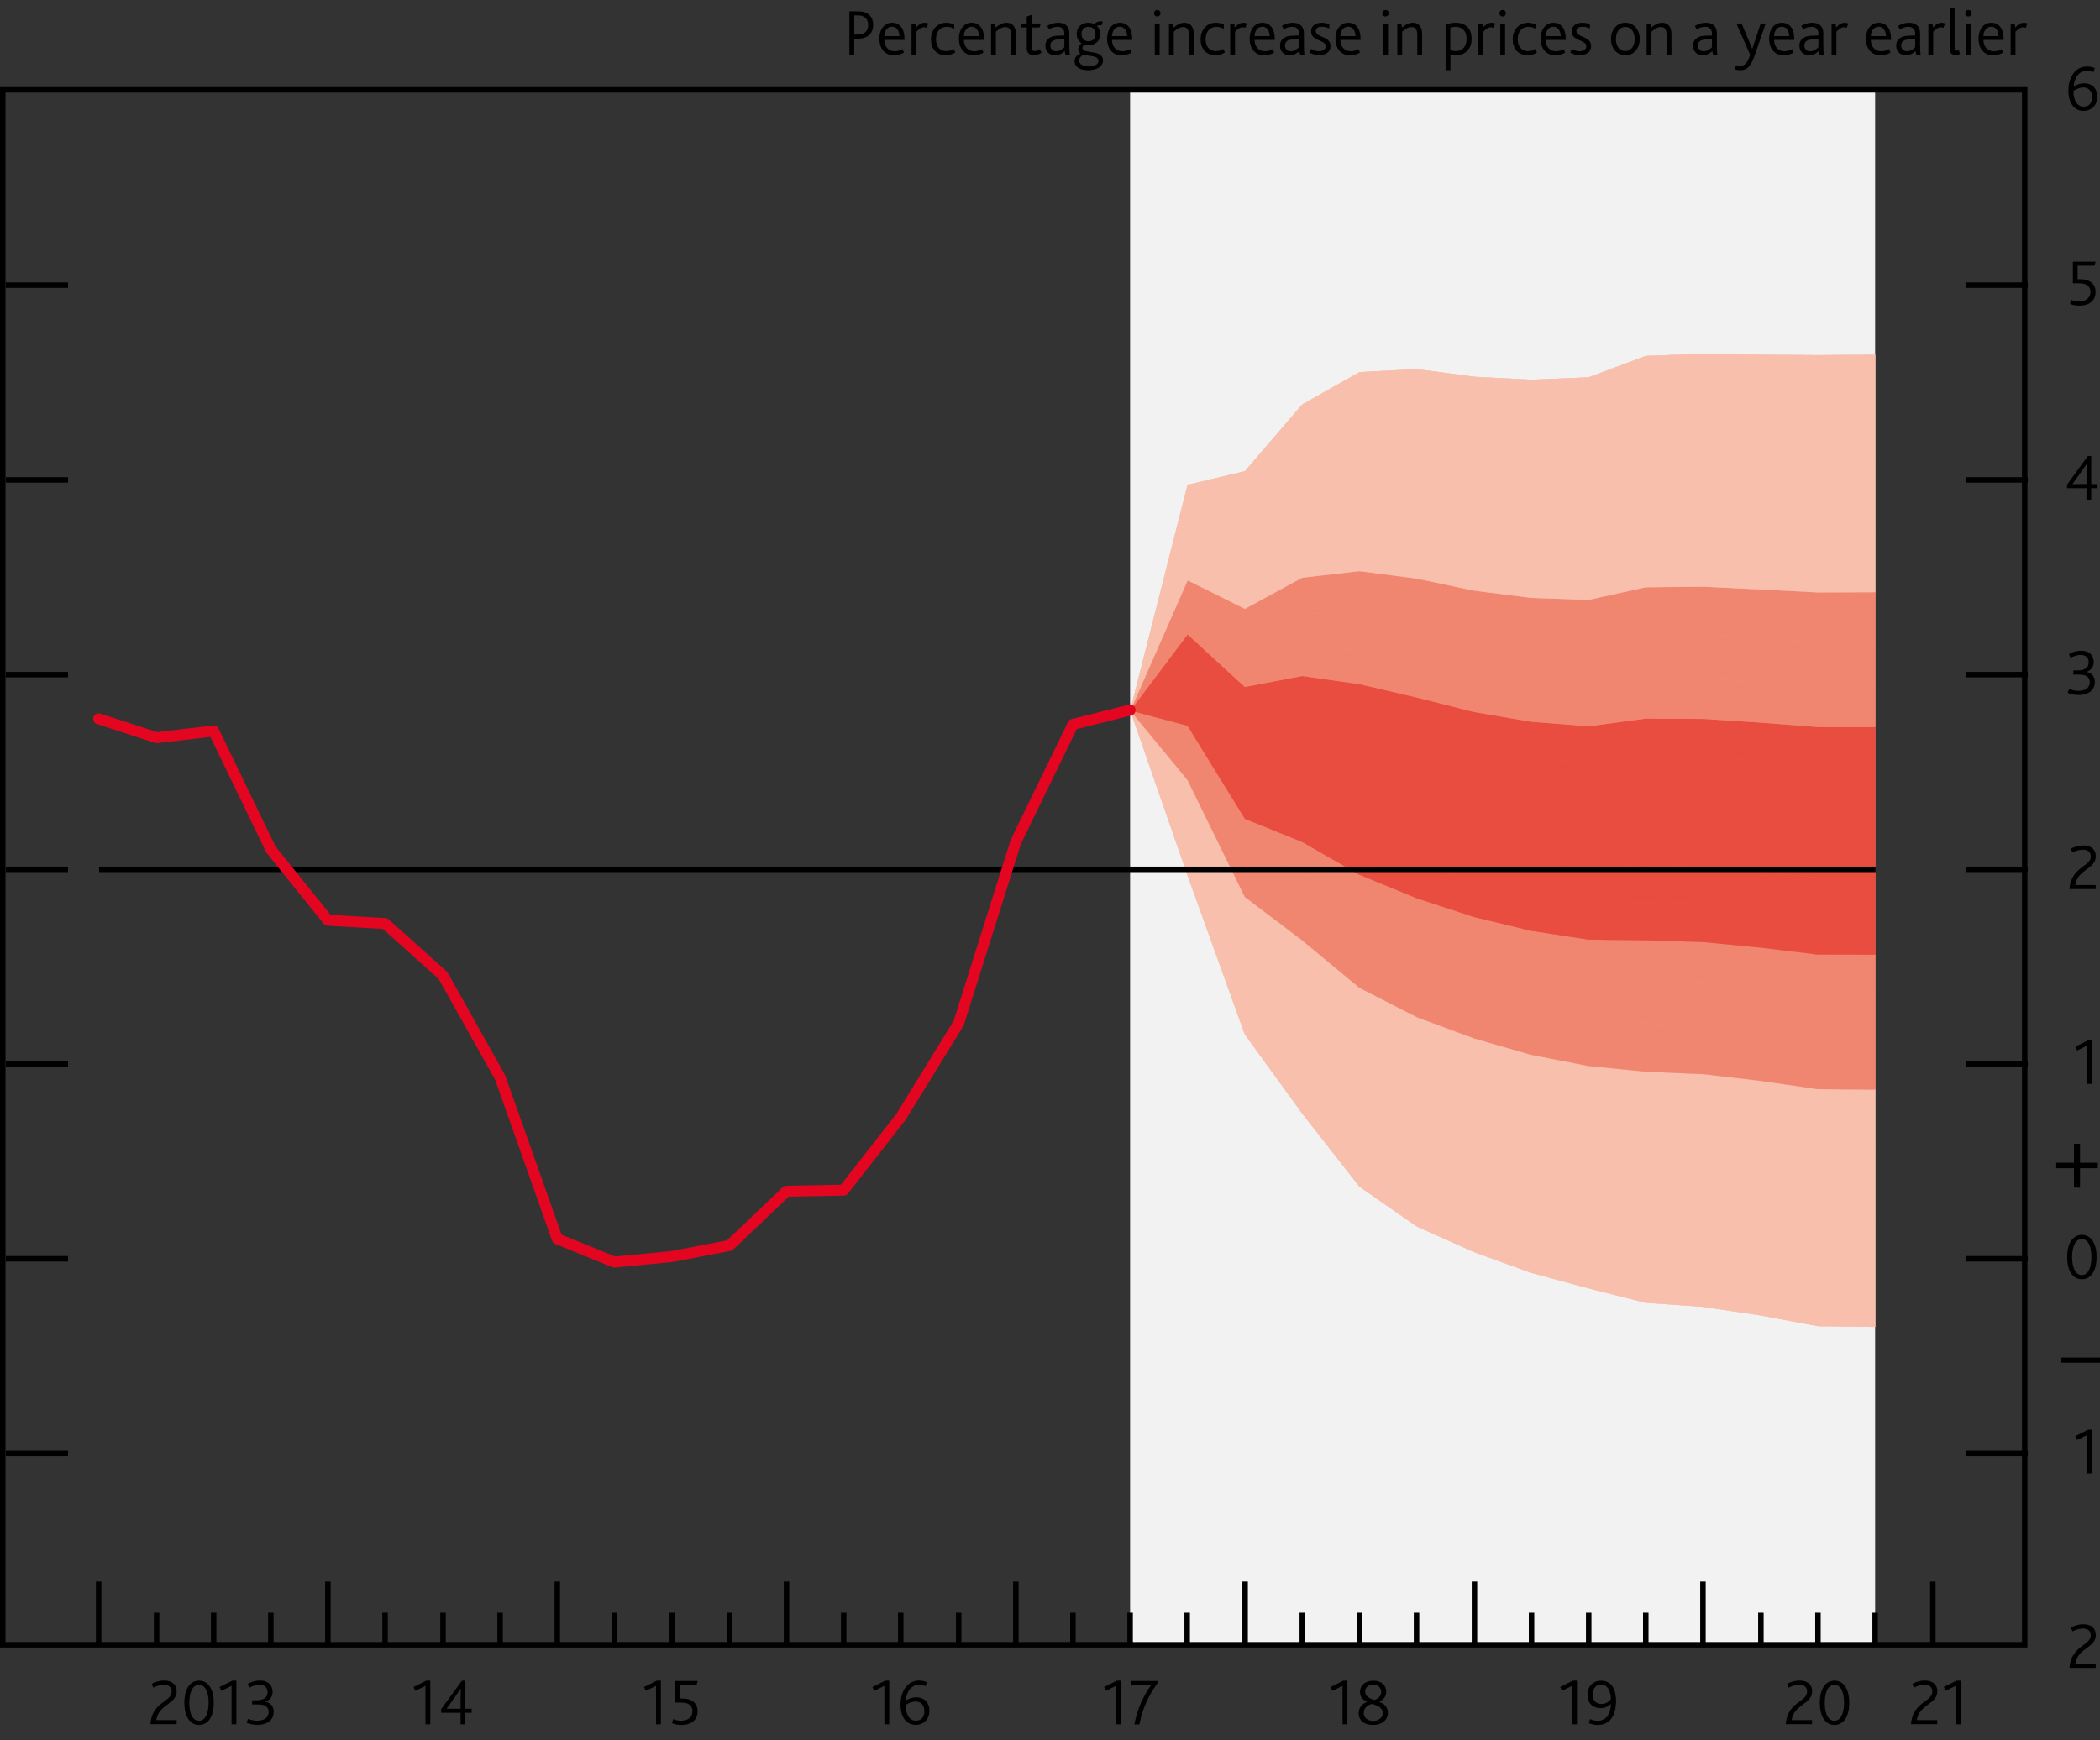<?xml version="1.0" encoding="utf-8"?>
<!-- Generator: Adobe Illustrator 16.0.0, SVG Export Plug-In . SVG Version: 6.00 Build 0)  -->
<!DOCTYPE svg PUBLIC "-//W3C//DTD SVG 1.1//EN" "http://www.w3.org/Graphics/SVG/1.1/DTD/svg11.dtd">
<svg version="1.1" xmlns="http://www.w3.org/2000/svg" xmlns:xlink="http://www.w3.org/1999/xlink" x="0px" y="0px"
	 width="191.36px" height="158.61px" viewBox="0 0 191.36 158.61" enable-background="new 0 0 191.36 158.61" xml:space="preserve">
<rect x="0" y="0" width="191.36" height="158.61" fill="#333333" stroke="none"/>
<g id="Fan_chart_colours" display="none">
	<g display="inline">
		<polyline fill-rule="evenodd" clip-rule="evenodd" fill="#F8BFAD" stroke="#F8BFAD" stroke-width="0.01" points="124.22,30.85 
			128.66,49.53 133.09,53.4 137.52,56.84 141.96,59.59 146.4,58.94 150.83,61.03 155.27,62.43 159.7,64.12 164.13,65.42 
			168.57,65.92 173,66.46 177.44,67 181.87,67.32 181.87,75.33 177.44,74.99 173,74.36 168.57,73.76 164.13,73.22 159.7,71.61 
			155.27,69.78 150.83,68.23 146.4,66 141.96,66.29 137.52,62.68 133.09,58.04 128.66,52.74 124.22,30.85 		"/>
		<polyline fill-rule="evenodd" clip-rule="evenodd" fill="#F8BFAD" stroke="#F8BFAD" stroke-width="0.01" points="124.22,30.85 
			128.66,47.36 133.09,50.28 137.52,52.91 141.96,55.07 146.4,54.18 150.83,56.17 155.27,57.47 159.7,59.06 164.13,60.16 
			168.57,60.63 173,61.12 177.44,61.61 181.87,61.93 181.87,67.32 177.44,67 173,66.46 168.57,65.92 164.13,65.42 159.7,64.12 
			155.27,62.43 150.83,61.03 146.4,58.94 141.96,59.59 137.52,56.84 133.09,53.4 128.66,49.53 124.22,30.85 		"/>
		<polyline fill-rule="evenodd" clip-rule="evenodd" fill="#F8BFAD" stroke="#F8BFAD" stroke-width="0.01" points="124.22,30.85 
			128.66,45.64 133.09,47.79 137.52,49.78 141.96,51.47 146.4,50.39 150.83,52.3 155.27,53.52 159.7,55.03 164.13,55.98 
			168.57,56.42 173,56.88 177.44,57.32 181.87,57.64 181.87,61.93 177.44,61.61 173,61.12 168.57,60.63 164.13,60.16 159.7,59.06 
			155.27,57.47 150.83,56.17 146.4,54.18 141.96,55.07 137.52,52.91 133.09,50.28 128.66,47.36 124.22,30.85 		"/>
		<polyline fill-rule="evenodd" clip-rule="evenodd" fill="#F18670" stroke="#F18670" stroke-width="0.01" points="124.22,30.85 
			128.66,44.16 133.09,45.66 137.52,47.1 141.96,48.39 146.4,47.15 150.83,48.99 155.27,50.14 159.7,51.58 164.13,52.4 
			168.57,52.81 173,53.24 177.44,53.64 181.87,53.95 181.87,57.64 177.44,57.32 173,56.88 168.57,56.42 164.13,55.98 159.7,55.03 
			155.27,53.52 150.83,52.3 146.4,50.39 141.96,51.47 137.52,49.78 133.09,47.79 128.66,45.64 124.22,30.85 		"/>
		<polyline fill-rule="evenodd" clip-rule="evenodd" fill="#F18670" stroke="#F18670" stroke-width="0.01" points="124.22,30.85 
			128.66,42.83 133.09,43.74 137.52,44.69 141.96,45.62 146.4,44.23 150.83,46.01 155.27,47.11 159.7,48.49 164.13,49.18 
			168.57,49.57 173,49.98 177.44,50.34 181.87,50.65 181.87,53.95 177.44,53.64 173,53.24 168.57,52.81 164.13,52.4 159.7,51.58 
			155.27,50.14 150.83,48.99 146.4,47.15 141.96,48.39 137.52,47.1 133.09,45.66 128.66,44.16 124.22,30.85 		"/>
		<polyline fill-rule="evenodd" clip-rule="evenodd" fill="#F18670" stroke="#F18670" stroke-width="0.01" points="124.22,30.85 
			128.66,41.6 133.09,41.97 137.52,42.45 141.96,43.05 146.4,41.53 150.83,43.26 155.27,44.29 159.7,45.62 164.13,46.2 
			168.57,46.57 173,46.95 177.44,47.28 181.87,47.59 181.87,50.65 177.44,50.34 173,49.98 168.57,49.57 164.13,49.18 159.7,48.49 
			155.27,47.11 150.83,46.01 146.4,44.23 141.96,45.62 137.52,44.69 133.09,43.74 128.66,42.83 124.22,30.85 		"/>
		<polyline fill-rule="evenodd" clip-rule="evenodd" fill="#E94D3F" stroke="#E94D3F" stroke-width="0.01" points="124.22,30.85 
			128.66,40.43 133.09,40.29 137.52,40.33 141.96,40.62 146.4,38.97 150.83,40.64 155.27,41.62 159.7,42.89 164.13,43.36 
			168.57,43.72 173,44.08 177.44,44.38 181.87,44.68 181.87,47.59 177.44,47.28 173,46.95 168.57,46.57 164.13,46.2 159.7,45.62 
			155.27,44.29 150.83,43.26 146.4,41.53 141.96,43.05 137.52,42.45 133.09,41.97 128.66,41.6 124.22,30.85 		"/>
		<polyline fill-rule="evenodd" clip-rule="evenodd" fill="#E94D3F" stroke="#E94D3F" stroke-width="0.01" points="124.22,30.85 
			128.66,39.31 133.09,38.66 137.52,38.28 141.96,38.27 146.4,36.49 150.83,38.11 155.27,39.04 159.7,40.26 164.13,40.62 
			168.57,40.96 173,41.3 177.44,41.57 181.87,41.87 181.87,44.68 177.44,44.38 173,44.08 168.57,43.72 164.13,43.36 159.7,42.89 
			155.27,41.62 150.83,40.64 146.4,38.97 141.96,40.62 137.52,40.33 133.09,40.29 128.66,40.43 124.22,30.85 		"/>
		<polyline fill-rule="evenodd" clip-rule="evenodd" fill="#E94D3F" stroke="#E94D3F" stroke-width="0.01" points="124.22,30.85 
			128.66,37.08 133.09,35.45 137.52,34.25 141.96,33.63 146.4,31.61 150.83,33.13 155.27,33.95 159.7,35.07 164.13,35.23 
			168.57,35.54 173,35.83 177.44,36.04 181.87,36.33 181.87,41.87 177.44,41.57 173,41.3 168.57,40.96 164.13,40.62 159.7,40.26 
			155.27,39.04 150.83,38.11 146.4,36.49 141.96,38.27 137.52,38.28 133.09,38.66 128.66,39.31 124.22,30.85 		"/>
		<polyline fill-rule="evenodd" clip-rule="evenodd" fill="#E94D3F" stroke="#E94D3F" stroke-width="0.01" points="124.22,30.85 
			128.66,35.95 133.09,33.82 137.52,32.2 141.96,31.27 146.4,29.13 150.83,30.59 155.27,31.37 159.7,32.43 164.13,32.49 
			168.57,32.78 173,33.05 177.44,33.23 181.87,33.52 181.87,36.33 177.44,36.04 173,35.83 168.57,35.54 164.13,35.23 159.7,35.07 
			155.27,33.95 150.83,33.13 146.4,31.61 141.96,33.63 137.52,34.25 133.09,35.45 128.66,37.08 124.22,30.85 		"/>
		<polyline fill-rule="evenodd" clip-rule="evenodd" fill="#E94D3F" stroke="#E94D3F" stroke-width="0.01" points="124.22,30.85 
			128.66,34.79 133.09,32.14 137.52,30.08 141.96,28.83 146.4,26.56 150.83,27.97 155.27,28.7 159.7,29.71 164.13,29.66 
			168.57,29.93 173,30.18 177.44,30.33 181.87,30.61 181.87,33.52 177.44,33.23 173,33.05 168.57,32.78 164.13,32.49 159.7,32.43 
			155.27,31.37 150.83,30.59 146.4,29.13 141.96,31.27 137.52,32.2 133.09,33.82 128.66,35.95 124.22,30.85 		"/>
		<polyline fill-rule="evenodd" clip-rule="evenodd" fill="#F18670" stroke="#F18670" stroke-width="0.01" points="124.22,30.85 
			128.66,33.55 133.09,30.36 137.52,27.84 141.96,26.27 146.4,23.86 150.83,25.22 155.27,25.88 159.7,26.84 164.13,26.68 
			168.57,26.93 173,27.15 177.44,27.27 181.87,27.55 181.87,30.61 177.44,30.33 173,30.18 168.57,29.93 164.13,29.66 159.7,29.71 
			155.27,28.7 150.83,27.97 146.4,26.56 141.96,28.83 137.52,30.08 133.09,32.14 128.66,34.79 124.22,30.85 		"/>
		<polyline fill-rule="evenodd" clip-rule="evenodd" fill="#F18670" stroke="#F18670" stroke-width="0.01" points="124.22,30.85 
			128.66,32.23 133.09,28.45 137.52,25.44 141.96,23.5 146.4,20.95 150.83,22.24 155.27,22.85 159.7,23.74 164.13,23.46 
			168.57,23.69 173,23.88 177.44,23.97 181.87,24.24 181.87,27.55 177.44,27.27 173,27.15 168.57,26.93 164.13,26.68 159.7,26.84 
			155.27,25.88 150.83,25.22 146.4,23.86 141.96,26.27 137.52,27.84 133.09,30.36 128.66,33.55 124.22,30.85 		"/>
		<polyline fill-rule="evenodd" clip-rule="evenodd" fill="#F18670" stroke="#F18670" stroke-width="0.01" points="124.22,30.85 
			128.66,30.75 133.09,26.32 137.52,22.75 141.96,20.42 146.4,17.7 150.83,18.93 155.27,19.46 159.7,20.29 164.13,19.87 
			168.57,20.08 173,20.25 177.44,20.29 181.87,20.56 181.87,24.24 177.44,23.97 173,23.88 168.57,23.69 164.13,23.46 159.7,23.74 
			155.27,22.85 150.83,22.24 146.4,20.95 141.96,23.5 137.52,25.44 133.09,28.45 128.66,32.23 124.22,30.85 		"/>
		<polyline fill-rule="evenodd" clip-rule="evenodd" fill="#F8BFAD" stroke="#F8BFAD" stroke-width="0.01" points="124.22,30.85 
			128.66,29.02 133.09,23.83 137.52,19.62 141.96,16.82 146.4,13.92 150.83,15.06 155.27,15.52 159.7,16.27 164.13,15.69 
			168.57,15.87 173,16.01 177.44,16 181.87,16.27 181.87,20.56 177.44,20.29 173,20.25 168.57,20.08 164.13,19.87 159.7,20.29 
			155.27,19.46 150.83,18.93 146.4,17.7 141.96,20.42 137.52,22.75 133.09,26.32 128.66,30.75 124.22,30.85 		"/>
		<polyline fill-rule="evenodd" clip-rule="evenodd" fill="#F8BFAD" stroke="#F8BFAD" stroke-width="0.01" points="124.22,30.85 
			128.66,26.86 133.09,20.7 137.52,15.69 141.96,12.3 146.4,9.15 150.83,10.2 155.27,10.56 159.7,11.21 164.13,10.43 168.57,10.58 
			173,10.67 177.44,10.61 181.87,10.87 181.87,16.27 177.44,16 173,16.01 168.57,15.87 164.13,15.69 159.7,16.27 155.27,15.52 
			150.83,15.06 146.4,13.92 141.96,16.82 137.52,19.62 133.09,23.83 128.66,29.02 124.22,30.85 		"/>
		<polyline fill-rule="evenodd" clip-rule="evenodd" fill="#F8BFAD" stroke="#F8BFAD" stroke-width="0.01" points="124.22,30.85 
			128.66,23.64 133.09,16.07 137.52,9.85 141.96,5.59 146.4,2.1 150.83,3 155.27,3.21 159.7,3.71 164.13,2.64 168.57,2.74 173,2.76 
			177.44,2.62 181.87,2.87 181.87,10.87 177.44,10.61 173,10.67 168.57,10.58 164.13,10.43 159.7,11.21 155.27,10.56 150.83,10.2 
			146.4,9.15 141.96,12.3 137.52,15.69 133.09,20.7 128.66,26.86 124.22,30.85 		"/>
	</g>
	<g display="inline">
		
			<polyline fill-rule="evenodd" clip-rule="evenodd" fill="#FBD9CD" stroke="#FBD9CD" stroke-width="0.01" stroke-linecap="square" stroke-miterlimit="10" points="
			122.82,106.52 127.89,127.81 132.96,133.14 138.04,138.57 143.12,143.94 148.19,144.66 153.27,147.46 158.34,148.77 163.42,149.6 
			168.5,150.66 173.57,150.8 178.65,151.01 183.72,151.24 188.8,151.26 188.8,160.37 183.72,160.35 178.65,160.02 173.57,159.74 
			168.5,159.54 163.42,158.14 158.34,157.14 153.27,155.66 148.19,152.7 143.12,151.58 138.04,145.22 132.96,138.42 127.89,131.47 
			122.82,106.52 		"/>
		
			<polyline fill-rule="evenodd" clip-rule="evenodd" fill="#F9C5B4" stroke="#F9C5B4" stroke-width="0.01" stroke-linecap="square" stroke-miterlimit="10" points="
			122.82,106.52 127.89,125.34 132.96,129.57 138.04,134.09 143.12,138.79 148.19,139.23 153.27,141.92 158.34,143.11 
			163.42,143.83 168.5,144.66 173.57,144.77 178.65,144.94 183.72,145.09 188.8,145.1 188.8,151.26 183.72,151.24 178.65,151.01 
			173.57,150.8 168.5,150.66 163.42,149.6 158.34,148.77 153.27,147.46 148.19,144.66 143.12,143.94 138.04,138.57 132.96,133.14 
			127.89,127.81 122.82,106.52 		"/>
		
			<polyline fill-rule="evenodd" clip-rule="evenodd" fill="#F8BBA8" stroke="#F8BBA8" stroke-width="0.01" stroke-linecap="square" stroke-miterlimit="10" points="
			122.82,106.52 127.89,123.38 132.96,126.74 138.04,130.52 143.12,134.69 148.19,134.92 153.27,137.52 158.34,138.62 
			163.42,139.25 168.5,139.9 173.57,139.98 178.65,140.11 183.72,140.21 188.8,140.21 188.8,145.1 183.72,145.09 178.65,144.94 
			173.57,144.77 168.5,144.66 163.42,143.83 158.34,143.11 153.27,141.92 148.19,139.23 143.12,138.79 138.04,134.09 132.96,129.57 
			127.89,125.34 122.82,106.52 		"/>
		
			<polyline fill-rule="evenodd" clip-rule="evenodd" fill="#F6B09B" stroke="#F6B09B" stroke-width="0.01" stroke-linecap="square" stroke-miterlimit="10" points="
			122.82,106.52 127.89,121.69 132.96,124.31 138.04,127.47 143.12,131.18 148.19,131.23 153.27,133.74 158.34,134.77 
			163.42,135.32 168.5,135.82 173.57,135.87 178.65,135.96 183.72,136.02 188.8,136.02 188.8,140.21 183.72,140.21 178.65,140.11 
			173.57,139.98 168.5,139.9 163.42,139.25 158.34,138.62 153.27,137.52 148.19,134.92 143.12,134.69 138.04,130.52 132.96,126.74 
			127.89,123.38 122.82,106.52 		"/>
		
			<polyline fill-rule="evenodd" clip-rule="evenodd" fill="#F39A82" stroke="#F39A82" stroke-width="0.01" stroke-linecap="square" stroke-miterlimit="10" points="
			122.82,106.52 127.89,120.18 132.96,122.13 138.04,124.72 143.12,128.02 148.19,127.91 153.27,130.35 158.34,131.31 
			163.42,131.79 168.5,132.15 173.57,132.18 178.65,132.24 183.72,132.26 188.8,132.25 188.8,136.02 183.72,136.02 178.65,135.96 
			173.57,135.87 168.5,135.82 163.42,135.32 158.34,134.77 153.27,133.74 148.19,131.23 143.12,131.18 138.04,127.47 132.96,124.31 
			127.89,121.69 122.82,106.52 		"/>
		
			<polyline fill-rule="evenodd" clip-rule="evenodd" fill="#F0836B" stroke="#F0836B" stroke-width="0.01" stroke-linecap="square" stroke-miterlimit="10" points="
			122.82,106.52 127.89,118.78 132.96,120.11 138.04,122.18 143.12,125.1 148.19,124.82 153.27,127.21 158.34,128.1 163.42,128.52 
			168.5,128.75 173.57,128.76 178.65,128.79 183.72,128.77 188.8,128.76 188.8,132.25 183.72,132.26 178.65,132.24 173.57,132.18 
			168.5,132.15 163.42,131.79 158.34,131.31 153.27,130.35 148.19,127.91 143.12,128.02 138.04,124.72 132.96,122.13 127.89,120.18 
			122.82,106.52 		"/>
		
			<polyline fill-rule="evenodd" clip-rule="evenodd" fill="#ED6A55" stroke="#ED6A55" stroke-width="0.01" stroke-linecap="square" stroke-miterlimit="10" points="
			122.82,106.52 127.89,117.45 132.96,118.19 138.04,119.76 143.12,122.32 148.19,121.91 153.27,124.23 158.34,125.06 
			163.42,125.42 168.5,125.52 173.57,125.52 178.65,125.52 183.72,125.47 188.8,125.45 188.8,128.76 183.72,128.77 178.65,128.79 
			173.57,128.76 168.5,128.75 163.42,128.52 158.34,128.1 153.27,127.21 148.19,124.82 143.12,125.1 138.04,122.18 132.96,120.11 
			127.89,118.78 122.82,106.52 		"/>
		
			<polyline fill-rule="evenodd" clip-rule="evenodd" fill="#EB5D4B" stroke="#EB5D4B" stroke-width="0.01" stroke-linecap="square" stroke-miterlimit="10" points="
			122.82,106.52 127.89,116.16 132.96,116.34 138.04,117.43 143.12,119.64 148.19,119.08 153.27,121.34 158.34,122.12 
			163.42,122.41 168.5,122.4 173.57,122.37 178.65,122.35 183.72,122.27 188.8,122.25 188.8,125.45 183.72,125.47 178.65,125.52 
			173.57,125.52 168.5,125.52 163.42,125.42 158.34,125.06 153.27,124.23 148.19,121.91 143.12,122.32 138.04,119.76 132.96,118.19 
			127.89,117.45 122.82,106.52 		"/>
		
			<polyline fill-rule="evenodd" clip-rule="evenodd" fill="#E94D3F" stroke="#E94D3F" stroke-width="0.01" stroke-linecap="square" stroke-miterlimit="10" points="
			122.82,106.52 127.89,113.63 132.96,112.68 138.04,112.83 143.12,114.35 148.19,113.52 153.27,115.66 158.34,116.32 163.42,116.5 
			168.5,116.26 173.57,116.19 178.65,116.12 183.72,115.97 188.8,115.94 188.8,122.25 183.72,122.27 178.65,122.35 173.57,122.37 
			168.5,122.4 163.42,122.41 158.34,122.12 153.27,121.34 148.19,119.08 143.12,119.64 138.04,117.43 132.96,116.34 127.89,116.16 
			122.82,106.52 		"/>
		
			<polyline fill-rule="evenodd" clip-rule="evenodd" fill="#EB5D4B" stroke="#EB5D4B" stroke-width="0.01" stroke-linecap="square" stroke-miterlimit="10" points="
			122.82,106.52 127.89,112.34 132.96,110.82 138.04,110.5 143.12,111.67 148.19,110.69 153.27,112.78 158.34,113.38 163.42,113.5 
			168.5,113.14 173.57,113.05 178.65,112.96 183.72,112.77 188.8,112.74 188.8,115.94 183.72,115.97 178.65,116.12 173.57,116.19 
			168.5,116.26 163.42,116.5 158.34,116.32 153.27,115.66 148.19,113.52 143.12,114.35 138.04,112.83 132.96,112.68 127.89,113.63 
			122.82,106.52 		"/>
		
			<polyline fill-rule="evenodd" clip-rule="evenodd" fill="#ED6A55" stroke="#ED6A55" stroke-width="0.01" stroke-linecap="square" stroke-miterlimit="10" points="
			122.82,106.52 127.89,111.01 132.96,108.91 138.04,108.08 143.12,108.9 148.19,107.77 153.27,109.8 158.34,110.34 163.42,110.4 
			168.5,109.91 173.57,109.8 178.65,109.68 183.72,109.46 188.8,109.42 188.8,112.74 183.72,112.77 178.65,112.96 173.57,113.05 
			168.5,113.14 163.42,113.5 158.34,113.38 153.27,112.78 148.19,110.69 143.12,111.67 138.04,110.5 132.96,110.82 127.89,112.34 
			122.82,106.52 		"/>
		
			<polyline fill-rule="evenodd" clip-rule="evenodd" fill="#F0836B" stroke="#F0836B" stroke-width="0.01" stroke-linecap="square" stroke-miterlimit="10" points="
			122.82,106.52 127.89,109.61 132.96,106.89 138.04,105.53 143.12,105.97 148.19,104.7 153.27,106.66 158.34,107.13 163.42,107.13 
			168.5,106.51 173.57,106.38 178.65,106.23 183.72,105.97 188.8,105.93 188.8,109.42 183.72,109.46 178.65,109.68 173.57,109.8 
			168.5,109.91 163.42,110.4 158.34,110.34 153.27,109.8 148.19,107.77 143.12,108.9 138.04,108.08 132.96,108.91 127.89,111.01 
			122.82,106.52 		"/>
		
			<polyline fill-rule="evenodd" clip-rule="evenodd" fill="#F39A82" stroke="#F39A82" stroke-width="0.01" stroke-linecap="square" stroke-miterlimit="10" points="
			122.82,106.52 127.89,108.1 132.96,104.7 138.04,102.79 143.12,102.82 148.19,101.38 153.27,103.27 158.34,103.67 163.42,103.59 
			168.5,102.85 173.57,102.69 178.65,102.51 183.72,102.21 188.8,102.17 188.8,105.93 183.72,105.97 178.65,106.23 173.57,106.38 
			168.5,106.51 163.42,107.13 158.34,107.13 153.27,106.66 148.19,104.7 143.12,105.97 138.04,105.53 132.96,106.89 127.89,109.61 
			122.82,106.52 		"/>
		
			<polyline fill-rule="evenodd" clip-rule="evenodd" fill="#F6B09B" stroke="#F6B09B" stroke-width="0.01" stroke-linecap="square" stroke-miterlimit="10" points="
			122.82,106.52 127.89,106.41 132.96,102.27 138.04,99.73 143.12,99.31 148.19,97.67 153.27,99.49 158.34,99.82 163.42,99.66 
			168.5,98.76 173.57,98.58 178.65,98.36 183.72,98.02 188.8,97.97 188.8,102.17 183.72,102.21 178.65,102.51 173.57,102.69 
			168.5,102.85 163.42,103.59 158.34,103.67 153.27,103.27 148.19,101.38 143.12,102.82 138.04,102.79 132.96,104.7 127.89,108.1 
			122.82,106.52 		"/>
		
			<polyline fill-rule="evenodd" clip-rule="evenodd" fill="#F8BBA8" stroke="#F8BBA8" stroke-width="0.01" stroke-linecap="square" stroke-miterlimit="10" points="
			122.82,106.52 127.89,104.45 132.96,99.44 138.04,96.17 143.12,95.21 148.19,93.36 153.27,95.09 158.34,95.32 163.42,95.08 
			168.5,94 173.57,93.79 178.65,93.54 183.72,93.14 188.8,93.09 188.8,97.97 183.72,98.02 178.65,98.36 173.57,98.58 168.5,98.76 
			163.42,99.66 158.34,99.82 153.27,99.49 148.19,97.67 143.12,99.31 138.04,99.73 132.96,102.27 127.89,106.41 122.82,106.52 		"/>
		
			<polyline fill-rule="evenodd" clip-rule="evenodd" fill="#F9C5B4" stroke="#F9C5B4" stroke-width="0.01" stroke-linecap="square" stroke-miterlimit="10" points="
			122.82,106.52 127.89,101.98 132.96,95.88 138.04,91.68 143.12,90.06 148.19,87.94 153.27,89.55 158.34,89.67 163.42,89.32 
			168.5,88.01 173.57,87.76 178.65,87.46 183.72,87 188.8,86.93 188.8,93.09 183.72,93.14 178.65,93.54 173.57,93.79 168.5,94 
			163.42,95.08 158.34,95.32 153.27,95.09 148.19,93.36 143.12,95.21 138.04,96.17 132.96,99.44 127.89,104.45 122.82,106.52 		"/>
		
			<polyline fill-rule="evenodd" clip-rule="evenodd" fill="#FBD9CD" stroke="#FBD9CD" stroke-width="0.01" stroke-linecap="square" stroke-miterlimit="10" points="
			122.82,106.52 127.89,98.32 132.96,90.6 138.04,85.04 143.12,82.42 148.19,79.9 153.27,81.34 158.34,81.3 163.42,80.78 
			168.5,79.13 173.57,78.83 178.65,78.45 183.72,77.89 188.8,77.81 188.8,86.93 183.72,87 178.65,87.46 173.57,87.76 168.5,88.01 
			163.42,89.32 158.34,89.67 153.27,89.55 148.19,87.94 143.12,90.06 138.04,91.68 132.96,95.88 127.89,101.98 122.82,106.52 		"/>
		<path fill="none" stroke="#E40520" stroke-linecap="round" stroke-linejoin="round" stroke-miterlimit="10" d="M122.81,106.51"/>
	</g>
	<polyline display="inline" fill-rule="evenodd" clip-rule="evenodd" fill="#ACCEBD" stroke="#ACCEBD" stroke-width="0.01" points="
		-49.91,58.96 -44.31,50.41 -38.71,45.56 -33.1,44.71 -27.5,45.93 -21.9,48.43 -16.3,51.34 -10.69,52.92 -5.09,54.04 0.51,54.74 
		6.12,55.52 11.72,55.91 17.32,55.7 22.92,54.97 22.92,60.96 17.32,61.57 11.72,61.68 6.12,61.17 0.51,60.28 -5.09,59.43 
		-10.69,58.14 -16.3,56.41 -21.9,53.35 -27.5,50.68 -33.1,49.29 -38.71,49.97 -44.31,54.66 -49.91,63.05 	"/>
	<polyline display="inline" fill-rule="evenodd" clip-rule="evenodd" fill="#ACCEBD" stroke="#ACCEBD" stroke-width="0.01" points="
		-49.91,56.2 -44.31,47.54 -38.71,42.58 -33.1,41.62 -27.5,42.73 -21.9,45.11 -16.3,47.92 -10.69,49.39 -5.09,50.41 0.51,51 
		6.12,51.71 11.72,52.03 17.32,51.74 22.92,50.93 22.92,54.97 17.32,55.7 11.72,55.91 6.12,55.52 0.51,54.74 -5.09,54.04 
		-10.69,52.92 -16.3,51.34 -21.9,48.43 -27.5,45.93 -33.1,44.71 -38.71,45.56 -44.31,50.41 -49.91,58.96 	"/>
	<polyline display="inline" fill-rule="evenodd" clip-rule="evenodd" fill="#ACCEBD" stroke="#ACCEBD" stroke-width="0.01" points="
		-49.91,54.01 -44.31,45.26 -38.71,40.22 -33.1,39.17 -27.5,40.18 -21.9,42.48 -16.3,45.2 -10.69,46.59 -5.09,47.53 0.51,48.04 
		6.12,48.68 11.72,48.94 17.32,48.59 22.92,47.73 22.92,50.93 17.32,51.74 11.72,52.03 6.12,51.71 0.51,51 -5.09,50.41 
		-10.69,49.39 -16.3,47.92 -21.9,45.11 -27.5,42.73 -33.1,41.62 -38.71,42.58 -44.31,47.54 -49.91,56.2 	"/>
	<polyline display="inline" fill-rule="evenodd" clip-rule="evenodd" fill="#77B39C" stroke="#77B39C" stroke-width="0.01" points="
		-49.91,52.13 -44.31,43.3 -38.71,38.18 -33.1,37.05 -27.5,38 -21.9,40.22 -16.3,42.86 -10.69,44.19 -5.09,45.06 0.51,45.49 
		6.12,46.08 11.72,46.29 17.32,45.89 22.92,44.97 22.92,47.73 17.32,48.59 11.72,48.94 6.12,48.68 0.51,48.04 -5.09,47.53 
		-10.69,46.59 -16.3,45.2 -21.9,42.48 -27.5,40.18 -33.1,39.17 -38.71,40.22 -44.31,45.26 -49.91,54.01 	"/>
	<polyline display="inline" fill-rule="evenodd" clip-rule="evenodd" fill="#77B39C" stroke="#77B39C" stroke-width="0.01" points="
		-49.91,50.44 -44.31,41.55 -38.71,36.36 -33.1,35.16 -27.5,36.03 -21.9,38.18 -16.3,40.77 -10.69,42.02 -5.09,42.83 0.51,43.21 
		6.12,43.75 11.72,43.91 17.32,43.46 22.92,42.5 22.92,44.97 17.32,45.89 11.72,46.29 6.12,46.08 0.51,45.49 -5.09,45.06 
		-10.69,44.19 -16.3,42.86 -21.9,40.22 -27.5,38 -33.1,37.05 -38.71,38.18 -44.31,43.3 -49.91,52.13 	"/>
	<polyline display="inline" fill-rule="evenodd" clip-rule="evenodd" fill="#77B39C" stroke="#77B39C" stroke-width="0.01" points="
		-49.91,48.88 -44.31,39.92 -38.71,34.66 -33.1,33.41 -27.5,34.21 -21.9,36.3 -16.3,38.83 -10.69,40.03 -5.09,40.77 0.51,41.08 
		6.12,41.59 11.72,41.7 17.32,41.22 22.92,40.21 22.92,42.5 17.32,43.46 11.72,43.91 6.12,43.75 0.51,43.21 -5.09,42.83 
		-10.69,42.02 -16.3,40.77 -21.9,38.18 -27.5,36.03 -33.1,35.16 -38.71,36.36 -44.31,41.55 -49.91,50.44 	"/>
	<polyline display="inline" fill-rule="evenodd" clip-rule="evenodd" fill="#008D68" stroke="#008D68" stroke-width="0.01" points="
		-49.91,47.39 -44.31,38.38 -38.71,33.06 -33.1,31.74 -27.5,32.49 -21.9,34.51 -16.3,36.99 -10.69,38.13 -5.09,38.82 0.51,39.07 
		6.12,39.53 11.72,39.61 17.32,39.08 22.92,38.03 22.92,40.21 17.32,41.22 11.72,41.7 6.12,41.59 0.51,41.08 -5.09,40.77 
		-10.69,40.03 -16.3,38.83 -21.9,36.3 -27.5,34.21 -33.1,33.41 -38.71,34.66 -44.31,39.92 -49.91,48.88 	"/>
	<polyline display="inline" fill-rule="evenodd" clip-rule="evenodd" fill="#008D68" stroke="#008D68" stroke-width="0.01" points="
		-49.91,45.95 -44.31,36.88 -38.71,31.51 -33.1,30.13 -27.5,30.82 -21.9,32.78 -16.3,35.21 -10.69,36.29 -5.09,36.93 0.51,37.13 
		6.12,37.54 11.72,37.59 17.32,37.02 22.92,35.93 22.92,38.03 17.32,39.08 11.72,39.61 6.12,39.53 0.51,39.07 -5.09,38.82 
		-10.69,38.13 -16.3,36.99 -21.9,34.51 -27.5,32.49 -33.1,31.74 -38.71,33.06 -44.31,38.38 -49.91,47.39 	"/>
	<polyline display="inline" fill-rule="evenodd" clip-rule="evenodd" fill="#008D68" stroke="#008D68" stroke-width="0.01" points="
		-49.91,43.12 -44.31,33.98 -38.71,28.52 -33.1,27.07 -27.5,27.67 -21.9,29.56 -16.3,31.92 -10.69,32.95 -5.09,33.52 0.51,33.66 
		6.12,34 11.72,33.96 17.32,33.31 22.92,32.15 22.92,35.93 17.32,37.02 11.72,37.59 6.12,37.54 0.51,37.13 -5.09,36.93 
		-10.69,36.29 -16.3,35.21 -21.9,32.78 -27.5,30.82 -33.1,30.13 -38.71,31.51 -44.31,36.88 -49.91,45.95 	"/>
	<polyline display="inline" fill-rule="evenodd" clip-rule="evenodd" fill="#008D68" stroke="#008D68" stroke-width="0.01" points="
		-49.91,41.68 -44.31,32.52 -38.71,27.05 -33.1,25.57 -27.5,26.15 -21.9,28.02 -16.3,30.37 -10.69,31.39 -5.09,31.95 0.51,32.08 
		6.12,32.38 11.72,32.31 17.32,31.62 22.92,30.41 22.92,32.15 17.32,33.31 11.72,33.96 6.12,34 0.51,33.66 -5.09,33.52 
		-10.69,32.95 -16.3,31.92 -21.9,29.56 -27.5,27.67 -33.1,27.07 -38.71,28.52 -44.31,33.98 -49.91,43.12 	"/>
	<polyline display="inline" fill-rule="evenodd" clip-rule="evenodd" fill="#008D68" stroke="#008D68" stroke-width="0.01" points="
		-49.91,40.2 -44.31,31.01 -38.71,25.52 -33.1,24.02 -27.5,24.58 -21.9,26.42 -16.3,28.77 -10.69,29.77 -5.09,30.33 0.51,30.44 
		6.12,30.71 11.72,30.59 17.32,29.86 22.92,28.61 22.92,30.41 17.32,31.62 11.72,32.31 6.12,32.38 0.51,32.08 -5.09,31.95 
		-10.69,31.39 -16.3,30.37 -21.9,28.02 -27.5,26.15 -33.1,25.57 -38.71,27.05 -44.31,32.52 -49.91,41.68 	"/>
	<polyline display="inline" fill-rule="evenodd" clip-rule="evenodd" fill="#77B39C" stroke="#77B39C" stroke-width="0.01" points="
		-49.91,38.64 -44.31,29.43 -38.71,23.91 -33.1,22.38 -27.5,22.92 -21.9,24.73 -16.3,27.08 -10.69,28.07 -5.09,28.62 0.51,28.72 
		6.12,28.94 11.72,28.78 17.32,28.01 22.92,26.72 22.92,28.61 17.32,29.86 11.72,30.59 6.12,30.71 0.51,30.44 -5.09,30.33 
		-10.69,29.77 -16.3,28.77 -21.9,26.42 -27.5,24.58 -33.1,24.02 -38.71,25.52 -44.31,31.01 -49.91,40.2 	"/>
	<polyline display="inline" fill-rule="evenodd" clip-rule="evenodd" fill="#77B39C" stroke="#77B39C" stroke-width="0.01" points="
		-49.91,36.95 -44.31,27.72 -38.71,22.17 -33.1,20.62 -27.5,21.13 -21.9,22.92 -16.3,25.25 -10.69,26.24 -5.09,26.78 0.51,26.87 
		6.12,27.04 11.72,26.83 17.32,26.01 22.92,24.68 22.92,26.72 17.32,28.01 11.72,28.78 6.12,28.94 0.51,28.72 -5.09,28.62 
		-10.69,28.07 -16.3,27.08 -21.9,24.73 -27.5,22.92 -33.1,22.38 -38.71,23.91 -44.31,29.43 -49.91,38.64 	"/>
	<polyline display="inline" fill-rule="evenodd" clip-rule="evenodd" fill="#77B39C" stroke="#77B39C" stroke-width="0.01" points="
		-49.91,35.07 -44.31,25.8 -38.71,20.23 -33.1,18.65 -27.5,19.14 -21.9,20.89 -16.3,23.22 -10.69,24.2 -5.09,24.72 0.51,24.8 
		6.12,24.92 11.72,24.66 17.32,23.79 22.92,22.4 22.92,24.68 17.32,26.01 11.72,26.83 6.12,27.04 0.51,26.87 -5.09,26.78 
		-10.69,26.24 -16.3,25.25 -21.9,22.92 -27.5,21.13 -33.1,20.62 -38.71,22.17 -44.31,27.72 -49.91,36.95 	"/>
	<polyline display="inline" fill-rule="evenodd" clip-rule="evenodd" fill="#ACCEBD" stroke="#ACCEBD" stroke-width="0.01" points="
		-49.91,32.87 -44.31,23.58 -38.71,17.98 -33.1,16.36 -27.5,16.82 -21.9,18.54 -16.3,20.84 -10.69,21.81 -5.09,22.33 0.51,22.39 
		6.12,22.45 11.72,22.13 17.32,21.21 22.92,19.75 22.92,22.4 17.32,23.79 11.72,24.66 6.12,24.92 0.51,24.8 -5.09,24.72 
		-10.69,24.2 -16.3,23.22 -21.9,20.89 -27.5,19.14 -33.1,18.65 -38.71,20.23 -44.31,25.8 -49.91,35.07 	"/>
	<polyline display="inline" fill-rule="evenodd" clip-rule="evenodd" fill="#ACCEBD" stroke="#ACCEBD" stroke-width="0.01" points="
		-49.91,30.12 -44.31,20.78 -38.71,15.14 -33.1,13.49 -27.5,13.89 -21.9,15.56 -16.3,17.87 -10.69,18.81 -5.09,19.31 0.51,19.36 
		6.12,19.34 11.72,18.95 17.32,17.94 22.92,16.42 22.92,19.75 17.32,21.21 11.72,22.13 6.12,22.45 0.51,22.39 -5.09,22.33 
		-10.69,21.81 -16.3,20.84 -21.9,18.54 -27.5,16.82 -33.1,16.36 -38.71,17.98 -44.31,23.58 -49.91,32.87 	"/>
	<polyline display="inline" fill-rule="evenodd" clip-rule="evenodd" fill="#ACCEBD" stroke="#ACCEBD" stroke-width="0.01" points="
		-49.91,26.03 -44.31,16.64 -38.71,10.93 -33.1,9.21 -27.5,9.56 -21.9,11.17 -16.3,13.44 -10.69,14.38 -5.09,14.84 0.51,14.86 
		6.12,14.74 11.72,14.23 17.32,13.11 22.92,11.48 22.92,16.42 17.32,17.94 11.72,18.95 6.12,19.34 0.51,19.36 -5.09,19.31 
		-10.69,18.81 -16.3,17.87 -21.9,15.56 -27.5,13.89 -33.1,13.49 -38.71,15.14 -44.31,20.78 -49.91,30.12 	"/>
	<polyline display="inline" fill-rule="evenodd" clip-rule="evenodd" fill="#CEE1D8" stroke="#CEE1D8" stroke-width="0.01" points="
		-35.8,159.14 -29.31,157.98 -22.81,154.95 -16.32,152.43 -9.82,149.83 -3.32,149.03 3.17,145.6 9.67,143.47 16.17,139.8 
		22.66,137.87 22.66,145.87 16.17,147.16 9.67,150.47 3.17,152.58 -3.32,155.9 -9.82,156.32 -16.32,159.17 -22.81,160.86 
		-29.31,164.43 -35.8,164.54 	"/>
	<polyline display="inline" fill-rule="evenodd" clip-rule="evenodd" fill="#B5D3C4" stroke="#B5D3C4" stroke-width="0.01" points="
		-35.8,155.37 -29.31,153.82 -22.81,150.86 -16.32,148.39 -9.82,145.61 -3.32,144.15 3.17,140.76 9.67,138.24 16.17,134.47 
		22.66,132.41 22.66,137.87 16.17,139.8 9.67,143.47 3.17,145.6 -3.32,149.03 -9.82,149.83 -16.32,152.43 -22.81,154.95 
		-29.31,157.98 -35.8,159.14 	"/>
	<polyline display="inline" fill-rule="evenodd" clip-rule="evenodd" fill="#A7CBBA" stroke="#A7CBBA" stroke-width="0.01" points="
		-35.8,152.31 -29.31,150.55 -22.81,147.69 -16.32,145.04 -9.82,142.04 -3.32,140.1 3.17,137.06 9.67,134.25 16.17,130.53 
		22.66,127.92 22.66,132.41 16.17,134.47 9.67,138.24 3.17,140.76 -3.32,144.15 -9.82,145.61 -16.32,148.39 -22.81,150.86 
		-29.31,153.82 -35.8,155.37 	"/>
	<polyline display="inline" fill-rule="evenodd" clip-rule="evenodd" fill="#9AC4B0" stroke="#9AC4B0" stroke-width="0.01" points="
		-35.8,149.58 -29.31,147.59 -22.81,144.82 -16.32,142.19 -9.82,139.09 -3.32,136.91 3.17,133.9 9.67,130.97 16.17,126.94 
		22.66,124.13 22.66,127.92 16.17,130.53 9.67,134.25 3.17,137.06 -3.32,140.1 -9.82,142.04 -16.32,145.04 -22.81,147.69 
		-29.31,150.55 -35.8,152.31 	"/>
	<polyline display="inline" fill-rule="evenodd" clip-rule="evenodd" fill="#7EB69D" stroke="#7EB69D" stroke-width="0.01" points="
		-35.8,147.32 -29.31,144.98 -22.81,142.29 -16.32,139.6 -9.82,136.44 -3.32,133.93 3.17,130.96 9.67,127.92 16.17,123.76 
		22.66,120.71 22.66,124.13 16.17,126.94 9.67,130.97 3.17,133.9 -3.32,136.91 -9.82,139.09 -16.32,142.19 -22.81,144.82 
		-29.31,147.59 -35.8,149.58 	"/>
	<polyline display="inline" fill-rule="evenodd" clip-rule="evenodd" fill="#5FA88C" stroke="#5FA88C" stroke-width="0.01" points="
		-35.8,145.13 -29.31,142.67 -22.81,139.82 -16.32,137.09 -9.82,133.86 -3.32,131.06 3.17,128.25 9.67,125.1 16.17,120.88 
		22.66,117.6 22.66,120.71 16.17,123.76 9.67,127.92 3.17,130.96 -3.32,133.93 -9.82,136.44 -16.32,139.6 -22.81,142.29 
		-29.31,144.98 -35.8,147.32 	"/>
	<polyline display="inline" fill-rule="evenodd" clip-rule="evenodd" fill="#399B7B" stroke="#399B7B" stroke-width="0.01" points="
		-35.8,143.19 -29.31,140.34 -22.81,137.63 -16.32,134.82 -9.82,131.39 -3.32,128.49 3.17,125.51 9.67,122.51 16.17,118.19 
		22.66,114.51 22.66,117.6 16.17,120.88 9.67,125.1 3.17,128.25 -3.32,131.06 -9.82,133.86 -16.32,137.09 -22.81,139.82 
		-29.31,142.67 -35.8,145.13 	"/>
	<polyline display="inline" fill-rule="evenodd" clip-rule="evenodd" fill="#209472" stroke="#209472" stroke-width="0.01" points="
		-35.8,141.3 -29.31,138.19 -22.81,135.48 -16.32,132.68 -9.82,129.05 -3.32,126.02 3.17,122.93 9.67,119.86 16.17,115.48 
		22.66,111.58 22.66,114.51 16.17,118.19 9.67,122.51 3.17,125.51 -3.32,128.49 -9.82,131.39 -16.32,134.82 -22.81,137.63 
		-29.31,140.34 -35.8,143.19 	"/>
	<polyline display="inline" fill-rule="evenodd" clip-rule="evenodd" fill="#008D68" stroke="#008D68" stroke-width="0.01" points="
		-35.8,137.46 -29.31,134.07 -22.81,131.07 -16.32,128.16 -9.82,124.5 -3.32,120.92 3.17,117.82 9.67,114.67 16.17,110 
		22.66,105.83 22.66,111.58 16.17,115.48 9.67,119.86 3.17,122.93 -3.32,126.02 -9.82,129.05 -16.32,132.68 -22.81,135.48 
		-29.31,138.19 -35.8,141.3 	"/>
	<polyline display="inline" fill-rule="evenodd" clip-rule="evenodd" fill="#209472" stroke="#209472" stroke-width="0.01" points="
		-35.8,135.48 -29.31,131.87 -22.81,128.88 -16.32,125.82 -9.82,122.05 -3.32,118.37 3.17,115.17 9.67,111.93 16.17,107.25 
		22.66,102.92 22.66,105.83 16.17,110 9.67,114.67 3.17,117.82 -3.32,120.92 -9.82,124.5 -16.32,128.16 -22.81,131.07 
		-29.31,134.07 -35.8,137.46 	"/>
	<polyline display="inline" fill-rule="evenodd" clip-rule="evenodd" fill="#399B7B" stroke="#399B7B" stroke-width="0.01" points="
		-35.8,133.46 -29.31,129.56 -22.81,126.47 -16.32,123.4 -9.82,119.75 -3.32,115.73 3.17,112.39 9.67,109.04 16.17,104.48 
		22.66,99.78 22.66,102.92 16.17,107.25 9.67,111.93 3.17,115.17 -3.32,118.37 -9.82,122.05 -16.32,125.82 -22.81,128.88 
		-29.31,131.87 -35.8,135.48 	"/>
	<polyline display="inline" fill-rule="evenodd" clip-rule="evenodd" fill="#5FA88C" stroke="#5FA88C" stroke-width="0.01" points="
		-35.8,131.18 -29.31,127.19 -22.81,123.98 -16.32,120.79 -9.82,117.15 -3.32,112.96 3.17,109.63 9.67,106.1 16.17,101.34 
		22.66,96.49 22.66,99.78 16.17,104.48 9.67,109.04 3.17,112.39 -3.32,115.73 -9.82,119.75 -16.32,123.4 -22.81,126.47 
		-29.31,129.56 -35.8,133.46 	"/>
	<polyline display="inline" fill-rule="evenodd" clip-rule="evenodd" fill="#7EB69D" stroke="#7EB69D" stroke-width="0.01" points="
		-35.8,128.86 -29.31,124.75 -22.81,121.32 -16.32,118.02 -9.82,114.23 -3.32,109.98 3.17,106.42 9.67,102.74 16.17,98.01 
		22.66,92.89 22.66,96.49 16.17,101.34 9.67,106.1 3.17,109.63 -3.32,112.96 -9.82,117.15 -16.32,120.79 -22.81,123.98 
		-29.31,127.19 -35.8,131.18 	"/>
	<polyline display="inline" fill-rule="evenodd" clip-rule="evenodd" fill="#9AC4B0" stroke="#9AC4B0" stroke-width="0.01" points="
		-35.8,126.31 -29.31,121.92 -22.81,118.45 -16.32,114.96 -9.82,111.07 -3.32,106.71 3.17,102.97 9.67,99.13 16.17,94.37 
		22.66,88.94 22.66,92.89 16.17,98.01 9.67,102.74 3.17,106.42 -3.32,109.98 -9.82,114.23 -16.32,118.02 -22.81,121.32 
		-29.31,124.75 -35.8,128.86 	"/>
	<polyline display="inline" fill-rule="evenodd" clip-rule="evenodd" fill="#A7CBBA" stroke="#A7CBBA" stroke-width="0.01" points="
		-35.8,123.25 -29.31,118.75 -22.81,115.14 -16.32,111.45 -9.82,107.43 -3.32,102.98 3.17,99.07 9.67,94.81 16.17,90.25 
		22.66,84.36 22.66,88.94 16.17,94.37 9.67,99.13 3.17,102.97 -3.32,106.71 -9.82,111.07 -16.32,114.96 -22.81,118.45 
		-29.31,121.92 -35.8,126.31 	"/>
	<polyline display="inline" fill-rule="evenodd" clip-rule="evenodd" fill="#B5D3C4" stroke="#B5D3C4" stroke-width="0.01" points="
		-35.8,119.48 -29.31,114.67 -22.81,110.87 -16.32,106.78 -9.82,102.84 -3.32,97.81 3.17,93.95 9.67,89.41 16.17,84.97 22.66,78.76 
		22.66,84.36 16.17,90.25 9.67,94.81 3.17,99.07 -3.32,102.98 -9.82,107.43 -16.32,111.45 -22.81,115.14 -29.31,118.75 
		-35.8,123.25 	"/>
	<polyline display="inline" fill-rule="evenodd" clip-rule="evenodd" fill="#CEE1D8" stroke="#CEE1D8" stroke-width="0.01" points="
		-35.8,113.55 -29.31,108.46 -22.81,104.46 -16.32,100.22 -9.82,96.16 -3.32,90.52 3.17,86.15 9.67,81.53 16.17,77.14 22.66,70.45 
		22.66,78.76 16.17,84.97 9.67,89.41 3.17,93.95 -3.32,97.81 -9.82,102.84 -16.32,106.78 -22.81,110.87 -29.31,114.67 -35.8,119.48 
			"/>
	<g display="inline">
	</g>
</g>
<g id="Boxes_and_Line" display="none">
	<rect x="0.53" y="-23.08" display="inline" fill="#00538A" width="7.09" height="7.09"/>
	<rect x="0.53" y="-13.87" display="inline" fill="#F18500" width="7.09" height="7.09"/>
	<rect x="0.53" y="-4.65" display="inline" fill="#B50E7D" width="7.09" height="7.09"/>
	<line display="inline" fill="none" stroke="#000000" x1="43.05" y1="-0.9" x2="50.13" y2="-0.9"/>
	<rect x="43.05" y="-23.08" display="inline" fill="#7AB929" width="7.09" height="7.09"/>
	<rect x="43.05" y="-13.87" display="inline" fill="#AA0B3C" width="7.09" height="7.09"/>
</g>
<g id="Ziggurat_Box" display="none">
	<path display="inline" fill="none" stroke="#000000" stroke-width="0.5" d="M150.93,149.58"/>
	<path display="inline" fill="none" stroke="#000000" stroke-width="0.5" d="M159.6,149.58"/>
	<path display="inline" fill="none" stroke="#000000" stroke-width="0.5" d="M23.23,149.59c-0.02,0,139.01,0,139.04,0l0.01,0.15
		c0,0,2.13,3.34,2.13,3.34l1.8-6.68l2.62,6.68l2.18-6.68c0,0,0.88,2.38,1.15,3.13l0.08,0.04c0,0,12.54,0,12.54,0V8.35H0.53v141.23
		c0,0,12.68,0,12.68,0l0.07,0.16c0,0,2.13,3.34,2.13,3.34l1.8-6.68l2.62,6.68l2.18-6.68c0,0,0.89,2.42,1.16,3.15L23.23,149.59z"/>
</g>
<g id="Squiggle" display="none">
	<g display="inline">
		
			<line fill="none" stroke="#000000" stroke-width="0.5" stroke-linecap="square" stroke-miterlimit="10" x1="0.9" y1="143.93" x2="6.38" y2="143.93"/>
		<polyline fill="none" stroke="#000000" stroke-width="0.5" points="6.38,143.87 6.38,145.11 5.39,145.86 7.37,146.5 5.39,147.43 
			7.37,148.2 6.21,148.67 6.19,149.75 		"/>
		
			<line fill="none" stroke="#000000" stroke-width="0.5" stroke-linecap="square" stroke-miterlimit="10" x1="0.53" y1="149.83" x2="184.78" y2="149.83"/>
	</g>
	<g display="inline">
		<polyline fill="none" stroke="#000000" stroke-width="0.5" points="178.83,143.8 178.83,145.04 177.84,145.79 179.82,146.43 
			177.84,147.36 179.82,148.13 178.67,148.6 178.65,149.68 		"/>
	</g>
	
		<line display="inline" fill="none" stroke="#000000" stroke-width="0.5" stroke-miterlimit="10" x1="0.53" y1="8.1" x2="184.78" y2="8.1"/>
	
		<line display="inline" fill="none" stroke="#000000" stroke-width="0.5" stroke-linecap="square" stroke-miterlimit="10" x1="0.53" y1="8.35" x2="0.53" y2="143.77"/>
	
		<line display="inline" fill="none" stroke="#000000" stroke-width="0.5" stroke-linecap="square" stroke-miterlimit="10" x1="184.78" y1="8.35" x2="184.78" y2="143.77"/>
	
		<line display="inline" fill="none" stroke="#000000" stroke-width="0.5" stroke-linecap="square" stroke-miterlimit="10" x1="178.91" y1="143.93" x2="184.38" y2="143.93"/>
</g>
<g id="Layer_1">
	<rect x="102.98" y="8.24" fill="#F2F2F2" width="67.89" height="141.48"/>
	<polyline fill-rule="evenodd" clip-rule="evenodd" fill="#F8BFAD" stroke="#F8BFAD" stroke-width="0.02" points="103,64.76 
		108.22,75.85 113.44,88.62 118.66,94.34 123.88,99.95 129.1,103.16 134.32,105.31 139.54,107.02 144.77,108.26 149.98,109.21 
		155.21,109.52 160.43,110.22 165.65,111.11 170.87,111.15 170.87,120.94 165.65,120.87 160.43,119.89 155.21,119.11 149.98,118.74 
		144.77,117.43 139.54,116.01 134.32,114.12 129.1,111.78 123.88,108.15 118.66,101.48 113.44,94.28 108.22,79.79 103,64.76 	"/>
	<polyline fill-rule="evenodd" clip-rule="evenodd" fill="#F8BFAD" stroke="#F8BFAD" stroke-width="0.02" points="103,64.76 
		108.22,73.21 113.44,84.79 118.66,89.53 123.88,94.42 129.1,97.33 134.32,99.37 139.54,100.95 144.77,102.07 149.98,102.79 
		155.21,103.05 160.43,103.69 165.65,104.51 170.87,104.55 170.87,111.15 165.65,111.11 160.43,110.22 155.21,109.52 149.98,109.21 
		144.77,108.26 139.54,107.02 134.32,105.31 129.1,103.16 123.88,99.95 118.66,94.34 113.44,88.62 108.22,75.85 103,64.76 	"/>
	<polyline fill-rule="evenodd" clip-rule="evenodd" fill="#F8BFAD" stroke="#F8BFAD" stroke-width="0.02" points="103,64.76 
		108.22,71.1 113.44,81.75 118.66,85.7 123.88,90.03 129.1,92.7 134.32,94.64 139.54,96.14 144.77,97.16 149.98,97.68 155.21,97.9 
		160.43,98.51 165.65,99.27 170.87,99.31 170.87,104.55 165.65,104.51 160.43,103.69 155.21,103.05 149.98,102.79 144.77,102.07 
		139.54,100.95 134.32,99.37 129.1,97.33 123.88,94.42 118.66,89.53 113.44,84.79 108.22,73.21 103,64.76 	"/>
	<polyline fill-rule="evenodd" clip-rule="evenodd" fill="#F18670" stroke="#F18670" stroke-width="0.02" points="103,64.76 
		108.22,69.29 113.44,79.15 118.66,82.42 123.88,86.26 129.1,88.74 134.32,90.59 139.54,92 144.77,92.94 149.98,93.29 155.21,93.49 
		160.43,94.06 165.65,94.77 170.87,94.8 170.87,99.31 165.65,99.27 160.43,98.51 155.21,97.9 149.98,97.68 144.77,97.16 
		139.54,96.14 134.32,94.64 129.1,92.7 123.88,90.03 118.66,85.7 113.44,81.75 108.22,71.1 103,64.76 	"/>
	<polyline fill-rule="evenodd" clip-rule="evenodd" fill="#F18670" stroke="#F18670" stroke-width="0.02" points="103,64.76 
		108.22,67.66 113.44,76.8 118.66,79.47 123.88,82.87 129.1,85.17 134.32,86.95 139.54,88.29 144.77,89.15 149.98,89.35 
		155.21,89.53 160.43,90.07 165.65,90.73 170.87,90.76 170.87,94.8 165.65,94.77 160.43,94.06 155.21,93.49 149.98,93.29 
		144.77,92.94 139.54,92 134.32,90.59 129.1,88.74 123.88,86.26 118.66,82.42 113.44,79.15 108.22,69.29 103,64.76 	"/>
	<polyline fill-rule="evenodd" clip-rule="evenodd" fill="#F18670" stroke="#F18670" stroke-width="0.02" points="103,64.76 
		108.22,66.15 113.44,74.63 118.66,76.74 123.88,79.73 129.1,81.87 134.32,83.58 139.54,84.84 144.77,85.64 149.98,85.7 
		155.21,85.86 160.43,86.37 165.65,87 170.87,87.01 170.87,90.76 165.65,90.73 160.43,90.07 155.21,89.53 149.98,89.35 
		144.77,89.15 139.54,88.29 134.32,86.95 129.1,85.17 123.88,82.87 118.66,79.47 113.44,76.8 108.22,67.66 103,64.76 	"/>
	<polyline fill-rule="evenodd" clip-rule="evenodd" fill="#E94D3F" stroke="#E94D3F" stroke-width="0.02" points="103,64.76 
		108.22,64.73 113.44,72.58 118.66,74.15 123.88,76.75 129.1,78.73 134.32,80.38 139.54,81.58 144.77,82.31 149.98,82.24 
		155.21,82.37 160.43,82.85 165.65,83.44 170.87,83.46 170.87,87.01 165.65,87 160.43,86.37 155.21,85.86 149.98,85.7 144.77,85.64 
		139.54,84.84 134.32,83.58 129.1,81.87 123.88,79.73 118.66,76.74 113.44,74.63 108.22,66.15 103,64.76 	"/>
	<polyline fill-rule="evenodd" clip-rule="evenodd" fill="#E94D3F" stroke="#E94D3F" stroke-width="0.02" points="103,64.76 
		108.22,63.35 113.44,70.58 118.66,71.64 123.88,73.88 129.1,75.7 134.32,77.28 139.54,78.42 144.77,79.09 149.98,78.89 155.21,79 
		160.43,79.46 165.65,80.01 170.87,80.02 170.87,83.46 165.65,83.44 160.43,82.85 155.21,82.37 149.98,82.24 144.77,82.31 
		139.54,81.58 134.32,80.38 129.1,78.73 123.88,76.75 118.66,74.15 113.44,72.58 108.22,64.73 103,64.76 	"/>
	<polyline fill-rule="evenodd" clip-rule="evenodd" fill="#E94D3F" stroke="#E94D3F" stroke-width="0.02" points="103,64.76 
		108.22,60.63 113.44,66.66 118.66,66.71 123.88,68.21 129.1,69.73 134.32,71.19 139.54,72.21 144.77,72.74 149.98,72.3 
		155.21,72.37 160.43,72.77 165.65,73.25 170.87,73.26 170.87,80.02 165.65,80.01 160.43,79.46 155.21,79 149.98,78.89 
		144.77,79.09 139.54,78.42 134.32,77.28 129.1,75.7 123.88,73.88 118.66,71.64 113.44,70.58 108.22,63.35 103,64.76 	"/>
	<polyline fill-rule="evenodd" clip-rule="evenodd" fill="#E94D3F" stroke="#E94D3F" stroke-width="0.02" points="103,64.76 
		108.22,59.25 113.44,64.67 118.66,64.21 123.88,65.32 129.1,66.7 134.32,68.1 139.54,69.05 144.77,69.52 149.98,68.95 155.21,69 
		160.43,69.37 165.65,69.82 170.87,69.81 170.87,73.26 165.65,73.25 160.43,72.77 155.21,72.37 149.98,72.3 144.77,72.74 
		139.54,72.21 134.32,71.19 129.1,69.73 123.88,68.21 118.66,66.71 113.44,66.66 108.22,60.63 103,64.76 	"/>
	<polyline fill-rule="evenodd" clip-rule="evenodd" fill="#E94D3F" stroke="#E94D3F" stroke-width="0.02" points="103,64.76 
		108.22,57.82 113.44,62.61 118.66,61.61 123.88,62.35 129.1,63.57 134.32,64.89 139.54,65.78 144.77,66.19 149.98,65.49 
		155.21,65.52 160.43,65.86 165.65,66.26 170.87,66.26 170.87,69.81 165.65,69.82 160.43,69.37 155.21,69 149.98,68.95 
		144.77,69.52 139.54,69.05 134.32,68.1 129.1,66.7 123.88,65.32 118.66,64.21 113.44,64.67 108.22,59.25 103,64.76 	"/>
	<polyline fill-rule="evenodd" clip-rule="evenodd" fill="#F18670" stroke="#F18670" stroke-width="0.02" points="103,64.76 
		108.22,56.31 113.44,60.44 118.66,58.88 123.88,59.2 129.1,60.26 134.32,61.52 139.54,62.34 144.77,62.68 149.98,61.84 
		155.21,61.84 160.43,62.15 165.65,62.52 170.87,62.52 170.87,66.26 165.65,66.26 160.43,65.86 155.21,65.52 149.98,65.49 
		144.77,66.19 139.54,65.78 134.32,64.89 129.1,63.57 123.88,62.35 118.66,61.61 113.44,62.61 108.22,57.82 103,64.76 	"/>
	<polyline fill-rule="evenodd" clip-rule="evenodd" fill="#F18670" stroke="#F18670" stroke-width="0.02" points="103,64.76 
		108.22,54.69 113.44,58.1 118.66,55.94 123.88,55.82 129.1,56.7 134.32,57.88 139.54,58.62 144.77,58.89 149.98,57.9 155.21,57.88 
		160.43,58.16 165.65,58.48 170.87,58.47 170.87,62.52 165.65,62.52 160.43,62.15 155.21,61.84 149.98,61.84 144.77,62.68 
		139.54,62.34 134.32,61.52 129.1,60.26 123.88,59.2 118.66,58.88 113.44,60.44 108.22,56.31 103,64.76 	"/>
	<polyline fill-rule="evenodd" clip-rule="evenodd" fill="#F18670" stroke="#F18670" stroke-width="0.02" points="103,64.76 
		108.22,52.89 113.44,55.49 118.66,52.65 123.88,52.05 129.1,52.73 134.32,53.83 139.54,54.49 144.77,54.67 149.98,53.52 
		155.21,53.47 160.43,53.72 165.65,53.99 170.87,53.97 170.87,58.47 165.65,58.48 160.43,58.16 155.21,57.88 149.98,57.9 
		144.77,58.89 139.54,58.62 134.32,57.88 129.1,56.7 123.88,55.82 118.66,55.94 113.44,58.1 108.22,54.69 103,64.76 	"/>
	<polyline fill-rule="evenodd" clip-rule="evenodd" fill="#F8BFAD" stroke="#F8BFAD" stroke-width="0.02" points="103,64.76 
		108.22,50.78 113.44,52.46 118.66,48.83 123.88,47.66 129.1,48.1 134.32,49.11 139.54,49.67 144.77,49.76 149.98,48.41 
		155.21,48.33 160.43,48.53 165.65,48.75 170.87,48.72 170.87,53.97 165.65,53.99 160.43,53.72 155.21,53.47 149.98,53.52 
		144.77,54.67 139.54,54.49 134.32,53.83 129.1,52.73 123.88,52.05 118.66,52.65 113.44,55.49 108.22,52.89 103,64.76 	"/>
	<polyline fill-rule="evenodd" clip-rule="evenodd" fill="#F8BFAD" stroke="#F8BFAD" stroke-width="0.02" points="103,64.76 
		108.22,48.13 113.44,48.63 118.66,44.02 123.88,42.12 129.1,42.28 134.32,43.16 139.54,43.6 144.77,43.57 149.98,41.98 
		155.21,41.86 160.43,42.01 165.65,42.15 170.87,42.12 170.87,48.72 165.65,48.75 160.43,48.53 155.21,48.33 149.98,48.41 
		144.77,49.76 139.54,49.67 134.32,49.11 129.1,48.1 123.88,47.66 118.66,48.83 113.44,52.46 108.22,50.78 103,64.76 	"/>
	<polyline fill-rule="evenodd" clip-rule="evenodd" fill="#F8BFAD" stroke="#F8BFAD" stroke-width="0.02" points="103,64.76 
		108.22,44.2 113.44,42.96 118.66,36.88 123.88,33.93 129.1,33.65 134.32,34.35 139.54,34.62 144.77,34.4 149.98,32.45 
		155.21,32.26 160.43,32.34 165.65,32.38 170.87,32.34 170.87,42.12 165.65,42.15 160.43,42.01 155.21,41.86 149.98,41.98 
		144.77,43.57 139.54,43.6 134.32,43.16 129.1,42.28 123.88,42.12 118.66,44.02 113.44,48.63 108.22,48.13 103,64.76 	"/>
	<polyline fill-rule="evenodd" clip-rule="evenodd" fill="#F8BFAD" stroke="#F8BFAD" stroke-width="0.02" points="103,64.76 
		108.22,75.85 113.44,88.62 118.66,94.34 123.88,99.95 129.1,103.16 134.32,105.31 139.54,107.02 144.77,108.26 149.98,109.21 
		155.21,109.52 160.43,110.22 165.65,111.11 170.87,111.15 170.87,120.94 165.65,120.87 160.43,119.89 155.21,119.11 149.98,118.74 
		144.77,117.43 139.54,116.01 134.32,114.12 129.1,111.78 123.88,108.15 118.66,101.48 113.44,94.28 108.22,79.79 103,64.76 	"/>
	<path fill-rule="evenodd" clip-rule="evenodd" fill="#F8BFAD" stroke="#F8BFAD" stroke-width="0.01" d="M9.02,65.47"/>
	<polyline fill-rule="evenodd" clip-rule="evenodd" fill="#F8BFAD" stroke="#F8BFAD" stroke-width="0.02" points="103,64.76 
		108.22,73.21 113.44,84.79 118.66,89.53 123.88,94.42 129.1,97.33 134.32,99.37 139.54,100.95 144.77,102.07 149.98,102.79 
		155.21,103.05 160.43,103.69 165.65,104.51 170.87,104.55 170.87,111.15 165.65,111.11 160.43,110.22 155.21,109.52 149.98,109.21 
		144.77,108.26 139.54,107.02 134.32,105.31 129.1,103.16 123.88,99.95 118.66,94.34 113.44,88.62 108.22,75.85 103,64.76 	"/>
	<path fill-rule="evenodd" clip-rule="evenodd" fill="#F8BFAD" stroke="#F8BFAD" stroke-width="0.01" d="M9.02,65.47"/>
	<polyline fill-rule="evenodd" clip-rule="evenodd" fill="#F8BFAD" stroke="#F8BFAD" stroke-width="0.02" points="103,64.76 
		108.22,71.1 113.44,81.75 118.66,85.7 123.88,90.03 129.1,92.7 134.32,94.64 139.54,96.14 144.77,97.16 149.98,97.68 155.21,97.9 
		160.43,98.51 165.65,99.27 170.87,99.31 170.87,104.55 165.65,104.51 160.43,103.69 155.21,103.05 149.98,102.79 144.77,102.07 
		139.54,100.95 134.32,99.37 129.1,97.33 123.88,94.42 118.66,89.53 113.44,84.79 108.22,73.21 103,64.76 	"/>
	<path fill-rule="evenodd" clip-rule="evenodd" fill="#F8BFAD" stroke="#F8BFAD" stroke-width="0.01" d="M9.02,65.47"/>
	<polyline fill-rule="evenodd" clip-rule="evenodd" fill="#F18670" stroke="#F18670" stroke-width="0.02" points="103,64.76 
		108.22,69.29 113.44,79.15 118.66,82.42 123.88,86.26 129.1,88.74 134.32,90.59 139.54,92 144.77,92.94 149.98,93.29 155.21,93.49 
		160.43,94.06 165.65,94.77 170.87,94.8 170.87,99.31 165.65,99.27 160.43,98.51 155.21,97.9 149.98,97.68 144.77,97.16 
		139.54,96.14 134.32,94.64 129.1,92.7 123.88,90.03 118.66,85.7 113.44,81.75 108.22,71.1 103,64.76 	"/>
	<path fill-rule="evenodd" clip-rule="evenodd" fill="#F18670" stroke="#F18670" stroke-width="0.01" d="M9.02,65.47"/>
	<polyline fill-rule="evenodd" clip-rule="evenodd" fill="#F18670" stroke="#F18670" stroke-width="0.02" points="103,64.76 
		108.22,67.66 113.44,76.8 118.66,79.47 123.88,82.87 129.1,85.17 134.32,86.95 139.54,88.29 144.77,89.15 149.98,89.35 
		155.21,89.53 160.43,90.07 165.65,90.73 170.87,90.76 170.87,94.8 165.65,94.77 160.43,94.06 155.21,93.49 149.98,93.29 
		144.77,92.94 139.54,92 134.32,90.59 129.1,88.74 123.88,86.26 118.66,82.42 113.44,79.15 108.22,69.29 103,64.76 	"/>
	<path fill-rule="evenodd" clip-rule="evenodd" fill="#F18670" stroke="#F18670" stroke-width="0.01" d="M9.02,65.47"/>
	<polyline fill-rule="evenodd" clip-rule="evenodd" fill="#F18670" stroke="#F18670" stroke-width="0.02" points="103,64.76 
		108.22,66.15 113.44,74.63 118.66,76.74 123.88,79.73 129.1,81.87 134.32,83.58 139.54,84.84 144.77,85.64 149.98,85.7 
		155.21,85.86 160.43,86.37 165.65,87 170.87,87.01 170.87,90.76 165.65,90.73 160.43,90.07 155.21,89.53 149.98,89.35 
		144.77,89.15 139.54,88.29 134.32,86.95 129.1,85.17 123.88,82.87 118.66,79.47 113.44,76.8 108.22,67.66 103,64.76 	"/>
	<path fill-rule="evenodd" clip-rule="evenodd" fill="#F18670" stroke="#F18670" stroke-width="0.01" d="M9.02,65.47"/>
	<polyline fill-rule="evenodd" clip-rule="evenodd" fill="#E94D3F" stroke="#E94D3F" stroke-width="0.02" points="103,64.76 
		108.22,64.73 113.44,72.58 118.66,74.15 123.88,76.75 129.1,78.73 134.32,80.38 139.54,81.58 144.77,82.31 149.98,82.24 
		155.21,82.37 160.43,82.85 165.65,83.44 170.87,83.46 170.87,87.01 165.65,87 160.43,86.37 155.21,85.86 149.98,85.7 144.77,85.64 
		139.54,84.84 134.32,83.58 129.1,81.87 123.88,79.73 118.66,76.74 113.44,74.63 108.22,66.15 103,64.76 	"/>
	<path fill-rule="evenodd" clip-rule="evenodd" fill="#E94D3F" stroke="#E94D3F" stroke-width="0.01" d="M9.02,65.47"/>
	<polyline fill-rule="evenodd" clip-rule="evenodd" fill="#E94D3F" stroke="#E94D3F" stroke-width="0.02" points="103,64.76 
		108.22,63.35 113.44,70.58 118.66,71.64 123.88,73.88 129.1,75.7 134.32,77.28 139.54,78.42 144.77,79.09 149.98,78.89 155.21,79 
		160.43,79.46 165.65,80.01 170.87,80.02 170.87,83.46 165.65,83.44 160.43,82.85 155.21,82.37 149.98,82.24 144.77,82.31 
		139.54,81.58 134.32,80.38 129.1,78.73 123.88,76.75 118.66,74.15 113.44,72.58 108.22,64.73 103,64.76 	"/>
	<path fill-rule="evenodd" clip-rule="evenodd" fill="#E94D3F" stroke="#E94D3F" stroke-width="0.01" d="M9.02,65.47"/>
	<polyline fill-rule="evenodd" clip-rule="evenodd" fill="#E94D3F" stroke="#E94D3F" stroke-width="0.02" points="103,64.76 
		108.22,60.63 113.44,66.66 118.66,66.71 123.88,68.21 129.1,69.73 134.32,71.19 139.54,72.21 144.77,72.74 149.98,72.3 
		155.21,72.37 160.43,72.77 165.65,73.25 170.87,73.26 170.87,80.02 165.65,80.01 160.43,79.46 155.21,79 149.98,78.89 
		144.77,79.09 139.54,78.42 134.32,77.28 129.1,75.7 123.88,73.88 118.66,71.64 113.44,70.58 108.22,63.35 103,64.76 	"/>
	<path fill-rule="evenodd" clip-rule="evenodd" fill="#E94D3F" stroke="#E94D3F" stroke-width="0.01" d="M9.02,65.47"/>
	<polyline fill-rule="evenodd" clip-rule="evenodd" fill="#E94D3F" stroke="#E94D3F" stroke-width="0.02" points="103,64.76 
		108.22,59.25 113.44,64.67 118.66,64.21 123.88,65.32 129.1,66.7 134.32,68.1 139.54,69.05 144.77,69.52 149.98,68.95 155.21,69 
		160.43,69.37 165.65,69.82 170.87,69.81 170.87,73.26 165.65,73.25 160.43,72.77 155.21,72.37 149.98,72.3 144.77,72.74 
		139.54,72.21 134.32,71.19 129.1,69.73 123.88,68.21 118.66,66.71 113.44,66.66 108.22,60.63 103,64.76 	"/>
	<path fill-rule="evenodd" clip-rule="evenodd" fill="#E94D3F" stroke="#E94D3F" stroke-width="0.01" d="M9.02,65.47"/>
	<polyline fill-rule="evenodd" clip-rule="evenodd" fill="#E94D3F" stroke="#E94D3F" stroke-width="0.02" points="103,64.76 
		108.22,57.82 113.44,62.61 118.66,61.61 123.88,62.35 129.1,63.57 134.32,64.89 139.54,65.78 144.77,66.19 149.98,65.49 
		155.21,65.52 160.43,65.86 165.65,66.26 170.87,66.26 170.87,69.81 165.65,69.82 160.43,69.37 155.21,69 149.98,68.95 
		144.77,69.52 139.54,69.05 134.32,68.1 129.1,66.7 123.88,65.32 118.66,64.21 113.44,64.67 108.22,59.25 103,64.76 	"/>
	<path fill-rule="evenodd" clip-rule="evenodd" fill="#E94D3F" stroke="#E94D3F" stroke-width="0.01" d="M9.02,65.47"/>
	<polyline fill-rule="evenodd" clip-rule="evenodd" fill="#F18670" stroke="#F18670" stroke-width="0.02" points="103,64.76 
		108.22,56.31 113.44,60.44 118.66,58.88 123.88,59.2 129.1,60.26 134.32,61.52 139.54,62.34 144.77,62.68 149.98,61.84 
		155.21,61.84 160.43,62.15 165.65,62.52 170.87,62.52 170.87,66.26 165.65,66.26 160.43,65.86 155.21,65.52 149.98,65.49 
		144.77,66.19 139.54,65.78 134.32,64.89 129.1,63.57 123.88,62.35 118.66,61.61 113.44,62.61 108.22,57.82 103,64.76 	"/>
	<path fill-rule="evenodd" clip-rule="evenodd" fill="#F18670" stroke="#F18670" stroke-width="0.01" d="M9.02,65.47"/>
	<polyline fill-rule="evenodd" clip-rule="evenodd" fill="#F18670" stroke="#F18670" stroke-width="0.02" points="103,64.76 
		108.22,54.69 113.44,58.1 118.66,55.94 123.88,55.82 129.1,56.7 134.32,57.88 139.54,58.62 144.77,58.89 149.98,57.9 155.21,57.88 
		160.43,58.16 165.65,58.48 170.87,58.47 170.87,62.52 165.65,62.52 160.43,62.15 155.21,61.84 149.98,61.84 144.77,62.68 
		139.54,62.34 134.32,61.52 129.1,60.26 123.88,59.2 118.66,58.88 113.44,60.44 108.22,56.31 103,64.76 	"/>
	<path fill-rule="evenodd" clip-rule="evenodd" fill="#F18670" stroke="#F18670" stroke-width="0.01" d="M9.02,65.47"/>
	<polyline fill-rule="evenodd" clip-rule="evenodd" fill="#F18670" stroke="#F18670" stroke-width="0.02" points="103,64.76 
		108.22,52.89 113.44,55.49 118.66,52.65 123.88,52.05 129.1,52.73 134.32,53.83 139.54,54.49 144.77,54.67 149.98,53.52 
		155.21,53.47 160.43,53.72 165.65,53.99 170.87,53.97 170.87,58.47 165.65,58.48 160.43,58.16 155.21,57.88 149.98,57.9 
		144.77,58.89 139.54,58.62 134.32,57.88 129.1,56.7 123.88,55.82 118.66,55.94 113.44,58.1 108.22,54.69 103,64.76 	"/>
	<path fill-rule="evenodd" clip-rule="evenodd" fill="#F18670" stroke="#F18670" stroke-width="0.01" d="M9.02,65.47"/>
	<polyline fill-rule="evenodd" clip-rule="evenodd" fill="#F8BFAD" stroke="#F8BFAD" stroke-width="0.02" points="103,64.76 
		108.22,50.78 113.44,52.46 118.66,48.83 123.88,47.66 129.1,48.1 134.32,49.11 139.54,49.67 144.77,49.76 149.98,48.41 
		155.21,48.33 160.43,48.53 165.65,48.75 170.87,48.72 170.87,53.97 165.65,53.99 160.43,53.72 155.21,53.47 149.98,53.52 
		144.77,54.67 139.54,54.49 134.32,53.83 129.1,52.73 123.88,52.05 118.66,52.65 113.44,55.49 108.22,52.89 103,64.76 	"/>
	<path fill-rule="evenodd" clip-rule="evenodd" fill="#F8BFAD" stroke="#F8BFAD" stroke-width="0.01" d="M9.02,65.47"/>
	<polyline fill-rule="evenodd" clip-rule="evenodd" fill="#F8BFAD" stroke="#F8BFAD" stroke-width="0.02" points="103,64.76 
		108.22,48.13 113.44,48.63 118.66,44.02 123.88,42.12 129.1,42.28 134.32,43.16 139.54,43.6 144.77,43.57 149.98,41.98 
		155.21,41.86 160.43,42.01 165.65,42.15 170.87,42.12 170.87,48.72 165.65,48.75 160.43,48.53 155.21,48.33 149.98,48.41 
		144.77,49.76 139.54,49.67 134.32,49.11 129.1,48.1 123.88,47.66 118.66,48.83 113.44,52.46 108.22,50.78 103,64.76 	"/>
	<path fill-rule="evenodd" clip-rule="evenodd" fill="#F8BFAD" stroke="#F8BFAD" stroke-width="0.01" d="M9.02,65.47"/>
	<polyline fill-rule="evenodd" clip-rule="evenodd" fill="#F8BFAD" stroke="#F8BFAD" stroke-width="0.02" points="103,64.76 
		108.22,44.2 113.44,42.96 118.66,36.88 123.88,33.93 129.1,33.65 134.32,34.35 139.54,34.62 144.77,34.4 149.98,32.45 
		155.21,32.26 160.43,32.34 165.65,32.38 170.87,32.34 170.87,42.12 165.65,42.15 160.43,42.01 155.21,41.86 149.98,41.98 
		144.77,43.57 139.54,43.6 134.32,43.16 129.1,42.28 123.88,42.12 118.66,44.02 113.44,48.63 108.22,48.13 103,64.76 	"/>
	<path fill-rule="evenodd" clip-rule="evenodd" fill="#F8BFAD" stroke="#F8BFAD" stroke-width="0.01" d="M9.02,65.47"/>
	<path fill="none" stroke="#000000" stroke-width="0.5" stroke-linejoin="round" stroke-miterlimit="10" d="M0.53,25.99H6.2
		 M0.53,43.74H6.2 M0.53,61.49H6.2 M0.53,79.24H6.2 M0.53,96.99H6.2 M0.53,114.74H6.2 M0.53,132.48H6.2"/>
	<path fill="none" stroke="#000000" stroke-width="0.5" stroke-linejoin="round" stroke-miterlimit="10" d="M179.11,25.99h5.67
		 M179.11,43.74h5.67 M179.11,61.49h5.67 M179.11,79.24h5.67 M179.11,96.99h5.67 M179.11,114.74h5.67 M179.11,132.48h5.67"/>
	
		<line fill="none" stroke="#000000" stroke-width="0.5" stroke-linejoin="round" stroke-miterlimit="10" x1="155.18" y1="144.16" x2="155.18" y2="149.83"/>
	
		<line fill="none" stroke="#000000" stroke-width="0.5" stroke-linejoin="round" stroke-miterlimit="10" x1="134.36" y1="144.16" x2="134.36" y2="149.83"/>
	
		<line fill="none" stroke="#000000" stroke-width="0.5" stroke-linejoin="round" stroke-miterlimit="10" x1="113.46" y1="144.16" x2="113.46" y2="149.83"/>
	
		<line fill="none" stroke="#000000" stroke-width="0.5" stroke-linejoin="round" stroke-miterlimit="10" x1="92.57" y1="144.16" x2="92.57" y2="149.83"/>
	
		<line fill="none" stroke="#000000" stroke-width="0.5" stroke-linejoin="round" stroke-miterlimit="10" x1="71.67" y1="144.16" x2="71.67" y2="149.83"/>
	
		<line fill="none" stroke="#000000" stroke-width="0.5" stroke-linejoin="round" stroke-miterlimit="10" x1="50.78" y1="144.16" x2="50.78" y2="149.83"/>
	
		<line fill="none" stroke="#000000" stroke-width="0.5" stroke-linejoin="round" stroke-miterlimit="10" x1="29.88" y1="144.16" x2="29.88" y2="149.83"/>
	
		<line fill="none" stroke="#000000" stroke-width="0.5" stroke-linejoin="round" stroke-miterlimit="10" x1="8.99" y1="144.16" x2="8.99" y2="149.83"/>
	
		<line fill="none" stroke="#000000" stroke-width="0.5" stroke-linejoin="round" stroke-miterlimit="10" x1="170.87" y1="147" x2="170.87" y2="149.83"/>
	
		<line fill="none" stroke="#000000" stroke-width="0.5" stroke-linejoin="round" stroke-miterlimit="10" x1="165.66" y1="147" x2="165.66" y2="149.83"/>
	
		<line fill="none" stroke="#000000" stroke-width="0.5" stroke-linejoin="round" stroke-miterlimit="10" x1="176.13" y1="144.16" x2="176.13" y2="149.83"/>
	
		<line fill="none" stroke="#000000" stroke-width="0.5" stroke-linejoin="round" stroke-miterlimit="10" x1="160.46" y1="147" x2="160.46" y2="149.83"/>
	
		<line fill="none" stroke="#000000" stroke-width="0.5" stroke-linejoin="round" stroke-miterlimit="10" x1="149.97" y1="147" x2="149.97" y2="149.83"/>
	
		<line fill="none" stroke="#000000" stroke-width="0.5" stroke-linejoin="round" stroke-miterlimit="10" x1="144.77" y1="147" x2="144.77" y2="149.83"/>
	
		<line fill="none" stroke="#000000" stroke-width="0.5" stroke-linejoin="round" stroke-miterlimit="10" x1="139.56" y1="147" x2="139.56" y2="149.83"/>
	
		<line fill="none" stroke="#000000" stroke-width="0.5" stroke-linejoin="round" stroke-miterlimit="10" x1="129.08" y1="147" x2="129.08" y2="149.83"/>
	
		<line fill="none" stroke="#000000" stroke-width="0.5" stroke-linejoin="round" stroke-miterlimit="10" x1="123.87" y1="147" x2="123.87" y2="149.83"/>
	
		<line fill="none" stroke="#000000" stroke-width="0.5" stroke-linejoin="round" stroke-miterlimit="10" x1="118.67" y1="147" x2="118.67" y2="149.83"/>
	
		<line fill="none" stroke="#000000" stroke-width="0.5" stroke-linejoin="round" stroke-miterlimit="10" x1="108.18" y1="147" x2="108.18" y2="149.83"/>
	
		<line fill="none" stroke="#000000" stroke-width="0.5" stroke-linejoin="round" stroke-miterlimit="10" x1="102.98" y1="147" x2="102.98" y2="149.83"/>
	
		<line fill="none" stroke="#000000" stroke-width="0.5" stroke-linejoin="round" stroke-miterlimit="10" x1="97.77" y1="147" x2="97.77" y2="149.83"/>
	
		<line fill="none" stroke="#000000" stroke-width="0.5" stroke-linejoin="round" stroke-miterlimit="10" x1="87.36" y1="147" x2="87.36" y2="149.83"/>
	
		<line fill="none" stroke="#000000" stroke-width="0.5" stroke-linejoin="round" stroke-miterlimit="10" x1="82.08" y1="147" x2="82.08" y2="149.83"/>
	
		<line fill="none" stroke="#000000" stroke-width="0.5" stroke-linejoin="round" stroke-miterlimit="10" x1="76.88" y1="147" x2="76.88" y2="149.83"/>
	
		<line fill="none" stroke="#000000" stroke-width="0.5" stroke-linejoin="round" stroke-miterlimit="10" x1="66.47" y1="147" x2="66.47" y2="149.83"/>
	
		<line fill="none" stroke="#000000" stroke-width="0.5" stroke-linejoin="round" stroke-miterlimit="10" x1="61.26" y1="147" x2="61.26" y2="149.83"/>
	
		<line fill="none" stroke="#000000" stroke-width="0.5" stroke-linejoin="round" stroke-miterlimit="10" x1="55.98" y1="147" x2="55.98" y2="149.83"/>
	
		<line fill="none" stroke="#000000" stroke-width="0.5" stroke-linejoin="round" stroke-miterlimit="10" x1="45.57" y1="147" x2="45.57" y2="149.83"/>
	
		<line fill="none" stroke="#000000" stroke-width="0.5" stroke-linejoin="round" stroke-miterlimit="10" x1="40.37" y1="147" x2="40.37" y2="149.83"/>
	
		<line fill="none" stroke="#000000" stroke-width="0.5" stroke-linejoin="round" stroke-miterlimit="10" x1="35.09" y1="147" x2="35.09" y2="149.83"/>
	<path fill="none" stroke="#000000" stroke-width="0.5" stroke-linejoin="round" stroke-miterlimit="10" d="M29.88,149.83"/>
	
		<line fill="none" stroke="#000000" stroke-width="0.5" stroke-linejoin="round" stroke-miterlimit="10" x1="24.68" y1="147" x2="24.68" y2="149.83"/>
	
		<line fill="none" stroke="#000000" stroke-width="0.5" stroke-linejoin="round" stroke-miterlimit="10" x1="19.47" y1="147" x2="19.47" y2="149.83"/>
	
		<line fill="none" stroke="#000000" stroke-width="0.5" stroke-linejoin="round" stroke-miterlimit="10" x1="14.27" y1="147" x2="14.27" y2="149.83"/>
	<path fill="none" stroke="#000000" stroke-width="0.5" stroke-linejoin="round" stroke-miterlimit="10" d="M8.99,149.83"/>
	<g>
		<polyline fill="none" stroke="#000000" stroke-width="0.5" stroke-miterlimit="10" points="9.03,79.24 14.31,79.24 19.51,79.24 
			24.72,79.24 29.93,79.24 35.13,79.24 40.41,79.24 45.62,79.24 50.82,79.24 56.03,79.24 61.3,79.24 66.51,79.24 71.72,79.24 
			76.92,79.24 82.13,79.24 87.4,79.24 92.61,79.24 97.82,79.24 103.02,79.24 108.23,79.24 113.5,79.24 118.71,79.24 123.92,79.24 
			129.12,79.24 134.4,79.24 139.61,79.24 144.81,79.24 150.02,79.24 155.22,79.24 160.5,79.24 165.71,79.24 170.91,79.24 		"/>
	</g>
	<polyline fill="none" stroke="#E40520" stroke-linecap="round" stroke-linejoin="round" stroke-miterlimit="10" points="
		8.99,65.52 14.27,67.24 19.47,66.63 24.68,77.42 29.88,83.88 35.09,84.18 40.37,88.92 45.57,98.2 50.78,112.92 55.98,115.04 
		61.26,114.53 66.47,113.53 71.67,108.58 76.88,108.48 82.08,101.83 87.36,93.26 92.57,76.72 97.77,66.03 102.98,64.72 	"/>
	<g>
		<path d="M190.52,149.05c0-0.44-0.32-0.61-0.71-0.61s-0.73,0.14-0.96,0.26l-0.14-0.35c0.25-0.15,0.68-0.3,1.13-0.3
			c0.77,0,1.14,0.43,1.14,0.97c0,1.21-1.64,1.16-1.87,2.64h1.86v0.37h-2.4C188.75,149.95,190.52,150.03,190.52,149.05z"/>
	</g>
	<g>
		<path d="M190.21,130.79l-0.93,0.46l-0.16-0.35l1.16-0.58h0.37v3.98h-0.44V130.79z"/>
	</g>
	<g>
		<path d="M188.37,114.58c0-1.31,0.55-2.02,1.34-2.02c0.79,0,1.34,0.71,1.34,2.02s-0.55,2.02-1.34,2.02
			C188.91,116.6,188.37,115.89,188.37,114.58z M190.58,114.58c0-1.03-0.33-1.64-0.88-1.64c-0.54,0-0.88,0.61-0.88,1.64
			s0.33,1.64,0.88,1.64C190.25,116.22,190.58,115.6,190.58,114.58z"/>
	</g>
	<g>
		<path d="M190.21,95.29l-0.93,0.46l-0.16-0.35l1.16-0.58h0.37v3.98h-0.44V95.29z"/>
	</g>
	<g>
		<path d="M190.52,78.06c0-0.44-0.32-0.61-0.71-0.61s-0.73,0.14-0.96,0.26l-0.14-0.35c0.25-0.15,0.68-0.3,1.13-0.3
			c0.77,0,1.14,0.43,1.14,0.97c0,1.21-1.64,1.16-1.87,2.64h1.86v0.37h-2.4C188.75,78.96,190.52,79.03,190.52,78.06z"/>
	</g>
	<g>
		<path d="M188.55,62.8c0.25,0.11,0.53,0.17,0.85,0.17c0.56,0,1.03-0.24,1.03-0.79c0-0.34-0.19-0.57-0.56-0.65
			c-0.13-0.03-0.3-0.04-0.51-0.04h-0.43v-0.38h0.37c0.79,0,1.03-0.34,1.03-0.74c0-0.39-0.23-0.67-0.72-0.67
			c-0.38,0-0.71,0.14-0.94,0.26l-0.14-0.35c0.28-0.16,0.67-0.3,1.11-0.3c0.78,0,1.15,0.47,1.15,1.02c0,0.46-0.22,0.74-0.64,0.91
			v0.01c0.46,0.09,0.74,0.41,0.74,0.92c0,0.65-0.47,1.18-1.5,1.18c-0.37,0-0.71-0.08-0.97-0.19L188.55,62.8z"/>
	</g>
	<g>
		<path d="M188.36,44.17l1.89-2.6h0.31v2.56h0.58v0.37h-0.58v1.05h-0.43V44.5h-1.77V44.17z M189.33,44.12h0.8v-0.95
			c0-0.35,0.01-0.68,0.03-0.89l-1.31,1.85C188.98,44.13,189.17,44.12,189.33,44.12z"/>
	</g>
	<g>
		<path d="M188.73,27.33c0.18,0.08,0.42,0.14,0.73,0.14c0.58,0,1.03-0.28,1.03-0.86c0-0.38-0.2-0.61-0.49-0.71
			c-0.18-0.07-0.4-0.08-0.68-0.08h-0.43v-1.97h2.07l-0.1,0.37h-1.54v1.23h0.16c0.28,0,0.52,0.02,0.71,0.09
			c0.48,0.16,0.77,0.52,0.77,1.07c0,0.7-0.46,1.25-1.5,1.25c-0.37,0-0.67-0.08-0.83-0.17L188.73,27.33z"/>
	</g>
	<g>
		<path d="M188.48,8.24c0-1.19,0.63-2.18,1.69-2.18c0.23,0,0.47,0.04,0.72,0.15l-0.13,0.36c-0.19-0.09-0.38-0.13-0.58-0.13
			c-0.64,0-1.14,0.53-1.23,1.45c0.25-0.16,0.59-0.3,0.98-0.3c0.66,0,1.18,0.43,1.18,1.21c0,0.81-0.52,1.3-1.25,1.3
			C189.11,10.11,188.48,9.52,188.48,8.24z M190.64,8.85c0-0.55-0.33-0.88-0.79-0.88c-0.34,0-0.68,0.16-0.91,0.32
			c-0.01,0.86,0.36,1.43,0.91,1.43C190.34,9.73,190.64,9.43,190.64,8.85z"/>
	</g>
	<g>
		<path d="M77.4,1.03h0.74c0.38,0,0.65,0.06,0.86,0.18c0.36,0.2,0.57,0.57,0.57,1.07c0,0.46-0.2,0.88-0.66,1.1
			c-0.2,0.09-0.46,0.15-0.81,0.15h-0.26v1.46H77.4V1.03z M78.13,3.15c0.25,0,0.44-0.05,0.58-0.12c0.26-0.14,0.4-0.4,0.4-0.76
			c0-0.33-0.13-0.6-0.38-0.74c-0.14-0.08-0.32-0.13-0.59-0.13h-0.3v1.75H78.13z"/>
		<path d="M80.13,3.53c0-0.86,0.47-1.46,1.16-1.46c0.72,0,1.13,0.56,1.13,1.46v0.11h-1.84c0.01,0.58,0.34,1.03,0.95,1.03
			c0.26,0,0.5-0.08,0.7-0.19l0.14,0.31c-0.25,0.16-0.59,0.25-0.91,0.25C80.57,5.04,80.13,4.35,80.13,3.53z M81.96,3.29
			c-0.01-0.43-0.22-0.86-0.67-0.86c-0.43,0-0.7,0.39-0.71,0.86H81.96z"/>
		<path d="M83.06,2.14h0.37l0.05,0.36c0.31-0.34,0.55-0.43,0.8-0.43c0.11,0,0.23,0.03,0.31,0.07l-0.16,0.4
			c-0.07-0.04-0.14-0.06-0.25-0.06c-0.2,0-0.41,0.13-0.68,0.41v2.09h-0.44V2.14z"/>
		<path d="M84.83,3.59c0-0.83,0.53-1.52,1.41-1.52c0.28,0,0.53,0.08,0.71,0.17v0.39c-0.19-0.11-0.41-0.19-0.68-0.19
			c-0.61,0-0.98,0.47-0.98,1.12c0,0.7,0.37,1.1,0.94,1.1c0.3,0,0.51-0.1,0.68-0.19l0.14,0.31c-0.2,0.14-0.53,0.26-0.88,0.26
			C85.3,5.04,84.83,4.38,84.83,3.59z"/>
		<path d="M87.38,3.53c0-0.86,0.47-1.46,1.16-1.46c0.72,0,1.13,0.56,1.13,1.46v0.11h-1.84c0.01,0.58,0.34,1.03,0.95,1.03
			c0.26,0,0.5-0.08,0.7-0.19l0.14,0.31c-0.25,0.16-0.59,0.25-0.91,0.25C87.82,5.04,87.38,4.35,87.38,3.53z M89.21,3.29
			c-0.01-0.43-0.22-0.86-0.67-0.86c-0.43,0-0.7,0.39-0.71,0.86H89.21z"/>
		<path d="M90.31,2.14h0.37l0.05,0.37c0.31-0.26,0.63-0.44,1-0.44c0.44,0,0.84,0.28,0.84,1v1.91h-0.44V3.21
			c0-0.43-0.11-0.75-0.51-0.75c-0.32,0-0.61,0.19-0.87,0.43v2.09h-0.44V2.14z"/>
		<path d="M93.56,4.38V2.5h-0.48V2.14h0.48V1.5L94,1.35v0.79h0.85L94.72,2.5H94v1.8c0,0.25,0.1,0.35,0.29,0.35
			c0.19,0,0.35-0.08,0.46-0.16l0.16,0.31c-0.17,0.13-0.43,0.22-0.71,0.22C93.79,5.04,93.56,4.8,93.56,4.38z"/>
		<path d="M97.01,4.66c-0.22,0.21-0.5,0.38-0.85,0.38c-0.52,0-0.9-0.33-0.9-0.88c0-0.38,0.19-0.64,0.48-0.77
			c0.19-0.1,0.42-0.13,0.71-0.14l0.54-0.02V3.06c0-0.43-0.26-0.62-0.61-0.62c-0.34,0-0.58,0.11-0.78,0.23l-0.17-0.31
			c0.33-0.21,0.68-0.29,1-0.29c0.59,0,1.01,0.29,1.01,0.97v0.98c0,0.56,0.02,0.82,0.05,0.97H97.1L97.01,4.66z M96.49,3.59
			c-0.25,0.01-0.41,0.04-0.53,0.11c-0.16,0.09-0.25,0.25-0.25,0.44c0,0.31,0.2,0.53,0.53,0.53c0.35,0,0.62-0.23,0.75-0.37V3.57
			L96.49,3.59z"/>
		<path d="M97.92,5.58c0-0.29,0.17-0.56,0.53-0.73c-0.13-0.07-0.2-0.2-0.2-0.35c0-0.13,0.05-0.34,0.3-0.56
			c-0.26-0.17-0.44-0.47-0.44-0.86c0-0.57,0.43-1.01,1.04-1.01c0.25,0,0.41,0.05,0.53,0.11c0.03,0.01,0.04,0.01,0.06-0.01
			c0.14-0.14,0.32-0.23,0.58-0.23c0.07,0,0.14,0.01,0.17,0.02l-0.11,0.35c-0.05-0.01-0.11-0.02-0.16-0.02
			c-0.1,0-0.19,0.02-0.28,0.08c0.22,0.19,0.32,0.46,0.32,0.73c0,0.61-0.44,1.03-1.1,1.03c-0.14,0-0.26-0.02-0.37-0.06
			c-0.11,0.12-0.15,0.22-0.15,0.32c0,0.56,1.87,0.07,1.87,1.12c0,0.53-0.52,0.89-1.37,0.89C98.41,6.4,97.92,6.1,97.92,5.58z
			 M100.09,5.56c0-0.52-0.85-0.43-1.37-0.58c-0.14,0.1-0.39,0.26-0.39,0.53c0,0.34,0.36,0.54,0.87,0.54
			C99.8,6.05,100.09,5.83,100.09,5.56z M99.83,3.09c0-0.38-0.26-0.65-0.64-0.65s-0.64,0.25-0.64,0.65c0,0.39,0.24,0.67,0.64,0.67
			C99.55,3.76,99.83,3.53,99.83,3.09z"/>
		<path d="M100.88,3.53c0-0.86,0.47-1.46,1.16-1.46c0.72,0,1.13,0.56,1.13,1.46v0.11h-1.84c0.01,0.58,0.34,1.03,0.95,1.03
			c0.26,0,0.5-0.08,0.7-0.19l0.14,0.31c-0.25,0.16-0.59,0.25-0.91,0.25C101.32,5.04,100.88,4.35,100.88,3.53z M102.71,3.29
			c-0.01-0.43-0.22-0.86-0.67-0.86c-0.43,0-0.7,0.39-0.71,0.86H102.71z"/>
		<path d="M105.16,1.21c0-0.17,0.12-0.3,0.29-0.3c0.18,0,0.3,0.13,0.3,0.3c0,0.17-0.13,0.29-0.3,0.29
			C105.28,1.5,105.16,1.37,105.16,1.21z M105.23,2.14h0.44v2.84h-0.44V2.14z"/>
		<path d="M106.52,2.14h0.37l0.05,0.37c0.31-0.26,0.63-0.44,1-0.44c0.44,0,0.84,0.28,0.84,1v1.91h-0.44V3.21
			c0-0.43-0.11-0.75-0.51-0.75c-0.32,0-0.61,0.19-0.87,0.43v2.09h-0.44V2.14z"/>
		<path d="M109.4,3.59c0-0.83,0.53-1.52,1.41-1.52c0.28,0,0.53,0.08,0.71,0.17v0.39c-0.19-0.11-0.41-0.19-0.68-0.19
			c-0.61,0-0.98,0.47-0.98,1.12c0,0.7,0.37,1.1,0.94,1.1c0.3,0,0.51-0.1,0.68-0.19l0.14,0.31c-0.2,0.14-0.53,0.26-0.88,0.26
			C109.88,5.04,109.4,4.38,109.4,3.59z"/>
		<path d="M112.1,2.14h0.37l0.05,0.36c0.31-0.34,0.55-0.43,0.8-0.43c0.11,0,0.23,0.03,0.31,0.07l-0.16,0.4
			c-0.07-0.04-0.14-0.06-0.25-0.06c-0.2,0-0.41,0.13-0.68,0.41v2.09h-0.44V2.14z"/>
		<path d="M113.87,3.53c0-0.86,0.47-1.46,1.16-1.46c0.72,0,1.13,0.56,1.13,1.46v0.11h-1.84c0.01,0.58,0.34,1.03,0.95,1.03
			c0.26,0,0.5-0.08,0.7-0.19l0.14,0.31c-0.25,0.16-0.59,0.25-0.91,0.25C114.31,5.04,113.87,4.35,113.87,3.53z M115.7,3.29
			c-0.01-0.43-0.22-0.86-0.67-0.86c-0.43,0-0.7,0.39-0.71,0.86H115.7z"/>
		<path d="M118.39,4.66c-0.22,0.21-0.5,0.38-0.85,0.38c-0.52,0-0.9-0.33-0.9-0.88c0-0.38,0.19-0.64,0.48-0.77
			c0.19-0.1,0.42-0.13,0.71-0.14l0.54-0.02V3.06c0-0.43-0.26-0.62-0.61-0.62c-0.34,0-0.58,0.11-0.78,0.23l-0.17-0.31
			c0.33-0.21,0.68-0.29,1-0.29c0.59,0,1.01,0.29,1.01,0.97v0.98c0,0.56,0.02,0.82,0.05,0.97h-0.39L118.39,4.66z M117.87,3.59
			c-0.25,0.01-0.41,0.04-0.53,0.11c-0.16,0.09-0.25,0.25-0.25,0.44c0,0.31,0.2,0.53,0.53,0.53c0.35,0,0.62-0.23,0.75-0.37V3.57
			L117.87,3.59z"/>
		<path d="M119.48,4.46c0.16,0.1,0.39,0.21,0.71,0.21c0.33,0,0.61-0.13,0.61-0.46c0-0.62-1.33-0.42-1.33-1.36
			c0-0.43,0.33-0.78,0.96-0.78c0.27,0,0.52,0.06,0.7,0.13v0.39c-0.19-0.08-0.41-0.16-0.68-0.16c-0.27,0-0.55,0.09-0.55,0.4
			c0,0.63,1.34,0.41,1.34,1.37c0,0.56-0.47,0.83-1.05,0.83c-0.37,0-0.67-0.13-0.85-0.24L119.48,4.46z"/>
		<path d="M121.69,3.53c0-0.86,0.47-1.46,1.16-1.46c0.72,0,1.13,0.56,1.13,1.46v0.11h-1.84c0.01,0.58,0.34,1.03,0.95,1.03
			c0.26,0,0.5-0.08,0.7-0.19l0.14,0.31c-0.25,0.16-0.59,0.25-0.91,0.25C122.13,5.04,121.69,4.35,121.69,3.53z M123.52,3.29
			c-0.01-0.43-0.22-0.86-0.67-0.86c-0.43,0-0.7,0.39-0.71,0.86H123.52z"/>
		<path d="M125.96,1.21c0-0.17,0.12-0.3,0.29-0.3c0.18,0,0.3,0.13,0.3,0.3c0,0.17-0.13,0.29-0.3,0.29
			C126.08,1.5,125.96,1.37,125.96,1.21z M126.04,2.14h0.44v2.84h-0.44V2.14z"/>
		<path d="M127.33,2.14h0.37l0.05,0.37c0.31-0.26,0.63-0.44,1-0.44c0.44,0,0.84,0.28,0.84,1v1.91h-0.44V3.21
			c0-0.43-0.11-0.75-0.51-0.75c-0.32,0-0.61,0.19-0.87,0.43v2.09h-0.44V2.14z"/>
		<path d="M131.72,2.24c0.3-0.11,0.63-0.17,0.94-0.17c0.9,0,1.44,0.54,1.44,1.48c0,0.92-0.61,1.49-1.43,1.49
			c-0.18,0-0.36-0.04-0.5-0.1V6.4h-0.44V2.24z M132.65,4.66c0.64,0,0.99-0.45,0.99-1.13c0-0.75-0.43-1.09-1-1.09
			c-0.17,0-0.32,0.02-0.48,0.07v2.02C132.32,4.62,132.46,4.66,132.65,4.66z"/>
		<path d="M134.72,2.14h0.37l0.05,0.36c0.31-0.34,0.55-0.43,0.8-0.43c0.11,0,0.23,0.03,0.31,0.07l-0.16,0.4
			c-0.07-0.04-0.14-0.06-0.25-0.06c-0.2,0-0.41,0.13-0.68,0.41v2.09h-0.44V2.14z"/>
		<path d="M136.63,1.21c0-0.17,0.12-0.3,0.29-0.3c0.18,0,0.3,0.13,0.3,0.3c0,0.17-0.13,0.29-0.3,0.29
			C136.75,1.5,136.63,1.37,136.63,1.21z M136.71,2.14h0.44v2.84h-0.44V2.14z"/>
		<path d="M137.84,3.59c0-0.83,0.53-1.52,1.41-1.52c0.28,0,0.53,0.08,0.71,0.17v0.39c-0.19-0.11-0.41-0.19-0.68-0.19
			c-0.61,0-0.98,0.47-0.98,1.12c0,0.7,0.37,1.1,0.94,1.1c0.3,0,0.51-0.1,0.68-0.19l0.14,0.31c-0.2,0.14-0.53,0.26-0.88,0.26
			C138.32,5.04,137.84,4.38,137.84,3.59z"/>
		<path d="M140.39,3.53c0-0.86,0.47-1.46,1.16-1.46c0.72,0,1.13,0.56,1.13,1.46v0.11h-1.84c0.01,0.58,0.34,1.03,0.95,1.03
			c0.26,0,0.5-0.08,0.7-0.19l0.14,0.31c-0.25,0.16-0.59,0.25-0.91,0.25C140.83,5.04,140.39,4.35,140.39,3.53z M142.22,3.29
			c-0.01-0.43-0.22-0.86-0.67-0.86c-0.43,0-0.7,0.39-0.71,0.86H142.22z"/>
		<path d="M143.23,4.46c0.16,0.1,0.39,0.21,0.71,0.21c0.33,0,0.61-0.13,0.61-0.46c0-0.62-1.33-0.42-1.33-1.36
			c0-0.43,0.33-0.78,0.96-0.78c0.27,0,0.52,0.06,0.7,0.13v0.39c-0.19-0.08-0.41-0.16-0.68-0.16c-0.27,0-0.55,0.09-0.55,0.4
			c0,0.63,1.34,0.41,1.34,1.37c0,0.56-0.47,0.83-1.05,0.83c-0.37,0-0.67-0.13-0.85-0.24L143.23,4.46z"/>
		<path d="M146.8,3.56c0-0.83,0.51-1.49,1.31-1.49c0.79,0,1.31,0.65,1.31,1.49c0,0.83-0.52,1.48-1.31,1.48
			C147.32,5.04,146.8,4.38,146.8,3.56z M148.96,3.56c0-0.65-0.33-1.11-0.85-1.11c-0.53,0-0.86,0.46-0.86,1.11
			c0,0.65,0.33,1.1,0.85,1.1S148.96,4.2,148.96,3.56z"/>
		<path d="M150.05,2.14h0.37l0.05,0.37c0.31-0.26,0.63-0.44,1-0.44c0.44,0,0.84,0.28,0.84,1v1.91h-0.44V3.21
			c0-0.43-0.11-0.75-0.51-0.75c-0.32,0-0.61,0.19-0.87,0.43v2.09h-0.44V2.14z"/>
		<path d="M156.03,4.66c-0.22,0.21-0.5,0.38-0.85,0.38c-0.52,0-0.9-0.33-0.9-0.88c0-0.38,0.19-0.64,0.48-0.77
			c0.19-0.1,0.42-0.13,0.71-0.14L156,3.24V3.06c0-0.43-0.26-0.62-0.61-0.62c-0.34,0-0.58,0.11-0.78,0.23l-0.17-0.31
			c0.33-0.21,0.68-0.29,1-0.29c0.59,0,1.01,0.29,1.01,0.97v0.98c0,0.56,0.02,0.82,0.05,0.97h-0.39L156.03,4.66z M155.51,3.59
			c-0.25,0.01-0.41,0.04-0.54,0.11c-0.16,0.09-0.25,0.25-0.25,0.44c0,0.31,0.21,0.53,0.53,0.53c0.35,0,0.62-0.23,0.75-0.37V3.57
			L155.51,3.59z"/>
		<path d="M158.19,5.94c0.11,0.05,0.24,0.08,0.39,0.08c0.37,0,0.68-0.27,0.9-1.03l-1.25-2.85h0.47l0.97,2.3h0.01l0.76-2.3h0.46
			l-1.06,3.06c-0.37,1.04-0.8,1.2-1.26,1.2c-0.21,0-0.36-0.04-0.5-0.1L158.19,5.94z"/>
		<path d="M161.21,3.53c0-0.86,0.47-1.46,1.16-1.46c0.72,0,1.13,0.56,1.13,1.46v0.11h-1.84c0.01,0.58,0.34,1.03,0.95,1.03
			c0.26,0,0.5-0.08,0.7-0.19l0.14,0.31c-0.25,0.16-0.59,0.25-0.91,0.25C161.65,5.04,161.21,4.35,161.21,3.53z M163.04,3.29
			c-0.01-0.43-0.22-0.86-0.67-0.86c-0.43,0-0.7,0.39-0.71,0.86H163.04z"/>
		<path d="M165.72,4.66c-0.22,0.21-0.5,0.38-0.85,0.38c-0.52,0-0.9-0.33-0.9-0.88c0-0.38,0.19-0.64,0.48-0.77
			c0.19-0.1,0.42-0.13,0.71-0.14l0.54-0.02V3.06c0-0.43-0.26-0.62-0.61-0.62c-0.34,0-0.58,0.11-0.78,0.23l-0.17-0.31
			c0.33-0.21,0.68-0.29,1-0.29c0.59,0,1.01,0.29,1.01,0.97v0.98c0,0.56,0.02,0.82,0.05,0.97h-0.39L165.72,4.66z M165.2,3.59
			c-0.25,0.01-0.41,0.04-0.53,0.11c-0.16,0.09-0.25,0.25-0.25,0.44c0,0.31,0.21,0.53,0.53,0.53c0.36,0,0.62-0.23,0.75-0.37V3.57
			L165.2,3.59z"/>
		<path d="M166.9,2.14h0.37l0.05,0.36c0.31-0.34,0.55-0.43,0.8-0.43c0.11,0,0.23,0.03,0.31,0.07l-0.16,0.4
			c-0.07-0.04-0.14-0.06-0.25-0.06c-0.2,0-0.41,0.13-0.68,0.41v2.09h-0.44V2.14z"/>
		<path d="M170.03,3.53c0-0.86,0.47-1.46,1.16-1.46c0.72,0,1.13,0.56,1.13,1.46v0.11h-1.84c0.01,0.58,0.34,1.03,0.95,1.03
			c0.26,0,0.5-0.08,0.7-0.19l0.14,0.31c-0.25,0.16-0.59,0.25-0.91,0.25C170.47,5.04,170.03,4.35,170.03,3.53z M171.86,3.29
			c-0.01-0.43-0.22-0.86-0.67-0.86c-0.43,0-0.7,0.39-0.71,0.86H171.86z"/>
		<path d="M174.54,4.66c-0.22,0.21-0.5,0.38-0.85,0.38c-0.52,0-0.9-0.33-0.9-0.88c0-0.38,0.19-0.64,0.48-0.77
			c0.19-0.1,0.42-0.13,0.71-0.14l0.54-0.02V3.06c0-0.43-0.26-0.62-0.61-0.62c-0.34,0-0.58,0.11-0.78,0.23l-0.17-0.31
			c0.33-0.21,0.68-0.29,1-0.29c0.59,0,1.01,0.29,1.01,0.97v0.98c0,0.56,0.02,0.82,0.05,0.97h-0.39L174.54,4.66z M174.02,3.59
			c-0.25,0.01-0.41,0.04-0.53,0.11c-0.16,0.09-0.25,0.25-0.25,0.44c0,0.31,0.21,0.53,0.53,0.53c0.36,0,0.62-0.23,0.75-0.37V3.57
			L174.02,3.59z"/>
		<path d="M175.72,2.14h0.37l0.05,0.36c0.31-0.34,0.55-0.43,0.8-0.43c0.11,0,0.23,0.03,0.31,0.07l-0.16,0.4
			c-0.07-0.04-0.14-0.06-0.25-0.06c-0.2,0-0.41,0.13-0.68,0.41v2.09h-0.44V2.14z"/>
		<path d="M177.67,0.73h0.44v3.59c0,0.23,0.07,0.3,0.22,0.3c0.05,0,0.13-0.02,0.17-0.04l0.1,0.35c-0.11,0.05-0.26,0.08-0.4,0.08
			c-0.36,0-0.53-0.21-0.53-0.55V0.73z"/>
		<path d="M179.08,1.21c0-0.17,0.12-0.3,0.29-0.3c0.18,0,0.3,0.13,0.3,0.3c0,0.17-0.12,0.29-0.3,0.29S179.08,1.37,179.08,1.21z
			 M179.16,2.14h0.44v2.84h-0.44V2.14z"/>
		<path d="M180.29,3.53c0-0.86,0.47-1.46,1.16-1.46c0.72,0,1.13,0.56,1.13,1.46v0.11h-1.84c0.01,0.58,0.34,1.03,0.95,1.03
			c0.26,0,0.5-0.08,0.7-0.19l0.14,0.31c-0.25,0.16-0.59,0.25-0.91,0.25C180.73,5.04,180.29,4.35,180.29,3.53z M182.12,3.29
			c-0.01-0.43-0.22-0.86-0.67-0.86c-0.43,0-0.7,0.39-0.71,0.86H182.12z"/>
		<path d="M183.22,2.14h0.37l0.05,0.36c0.31-0.34,0.55-0.43,0.8-0.43c0.11,0,0.23,0.03,0.31,0.07l-0.16,0.4
			c-0.07-0.04-0.14-0.06-0.25-0.06c-0.2,0-0.41,0.13-0.68,0.41v2.09h-0.44V2.14z"/>
	</g>
	<g>
		<path d="M15.64,154.18c0-0.44-0.32-0.61-0.71-0.61s-0.73,0.14-0.96,0.26l-0.14-0.35c0.25-0.15,0.68-0.3,1.13-0.3
			c0.77,0,1.14,0.43,1.14,0.97c0,1.21-1.64,1.16-1.86,2.64h1.86v0.37h-2.4C13.87,155.08,15.64,155.16,15.64,154.18z"/>
		<path d="M16.8,155.21c0-1.31,0.55-2.02,1.34-2.02c0.79,0,1.34,0.71,1.34,2.02s-0.55,2.02-1.34,2.02
			C17.35,157.23,16.8,156.51,16.8,155.21z M19.01,155.21c0-1.03-0.33-1.64-0.88-1.64c-0.54,0-0.88,0.61-0.88,1.64
			s0.33,1.64,0.88,1.64C18.68,156.84,19.01,156.23,19.01,155.21z"/>
		<path d="M21.1,153.66l-0.93,0.46l-0.16-0.35l1.16-0.58h0.37v3.98H21.1V153.66z"/>
		<path d="M22.6,156.67c0.25,0.11,0.53,0.17,0.85,0.17c0.56,0,1.03-0.24,1.03-0.79c0-0.34-0.19-0.57-0.56-0.65
			c-0.13-0.03-0.3-0.04-0.51-0.04h-0.43v-0.38h0.37c0.79,0,1.03-0.34,1.03-0.74c0-0.39-0.23-0.67-0.72-0.67
			c-0.38,0-0.71,0.14-0.94,0.26l-0.14-0.35c0.28-0.16,0.67-0.3,1.11-0.3c0.78,0,1.15,0.47,1.15,1.02c0,0.46-0.22,0.74-0.64,0.91
			v0.01c0.46,0.09,0.74,0.41,0.74,0.92c0,0.65-0.47,1.18-1.5,1.18c-0.37,0-0.71-0.08-0.97-0.19L22.6,156.67z"/>
	</g>
	<g>
		<path d="M38.77,153.66l-0.93,0.46l-0.16-0.35l1.16-0.58h0.37v3.98h-0.44V153.66z"/>
		<path d="M40.2,155.79l1.89-2.6h0.31v2.56h0.58v0.37H42.4v1.05h-0.43v-1.05H40.2V155.79z M41.17,155.75h0.8v-0.95
			c0-0.35,0.01-0.68,0.03-0.89l-1.31,1.85C40.82,155.75,41.01,155.75,41.17,155.75z"/>
	</g>
	<g>
		<path d="M59.78,153.66l-0.93,0.46l-0.16-0.35l1.16-0.58h0.37v3.98h-0.44V153.66z"/>
		<path d="M61.34,156.7c0.18,0.08,0.42,0.14,0.73,0.14c0.58,0,1.03-0.28,1.03-0.86c0-0.38-0.2-0.61-0.49-0.71
			c-0.18-0.07-0.4-0.08-0.68-0.08h-0.43v-1.97h2.07l-0.1,0.37h-1.54v1.23h0.16c0.28,0,0.52,0.02,0.71,0.09
			c0.48,0.16,0.77,0.52,0.77,1.07c0,0.7-0.46,1.25-1.5,1.25c-0.37,0-0.67-0.08-0.83-0.17L61.34,156.7z"/>
	</g>
	<g>
		<path d="M80.59,153.66l-0.93,0.46l-0.16-0.35l1.16-0.58h0.37v3.98h-0.44V153.66z"/>
		<path d="M82.06,155.36c0-1.19,0.63-2.18,1.69-2.18c0.23,0,0.47,0.04,0.72,0.15l-0.13,0.36c-0.19-0.09-0.38-0.13-0.58-0.13
			c-0.64,0-1.14,0.53-1.23,1.45c0.25-0.16,0.59-0.3,0.98-0.3c0.66,0,1.18,0.43,1.18,1.21c0,0.81-0.52,1.3-1.25,1.3
			C82.69,157.23,82.06,156.64,82.06,155.36z M84.23,155.97c0-0.55-0.33-0.88-0.79-0.88c-0.34,0-0.68,0.16-0.91,0.32
			c-0.01,0.86,0.36,1.43,0.91,1.43C83.93,156.85,84.23,156.54,84.23,155.97z"/>
	</g>
	<g>
		<path d="M101.7,153.66l-0.93,0.46l-0.16-0.35l1.16-0.58h0.37v3.98h-0.44V153.66z"/>
		<path d="M104.9,153.59h-1.79l-0.1-0.37h2.48v0.19c-0.78,1.04-1.39,2.3-1.66,3.77h-0.46C103.64,155.67,104.28,154.44,104.9,153.59z
			"/>
	</g>
	<g>
		<path d="M122.34,153.66l-0.93,0.46l-0.16-0.35l1.16-0.58h0.37v3.98h-0.44V153.66z"/>
		<path d="M123.81,156.16c0-0.54,0.35-0.89,0.77-1.03v-0.01c-0.34-0.15-0.65-0.41-0.65-0.9c0-0.6,0.47-1.03,1.22-1.03
			c0.76,0,1.17,0.48,1.17,1c0,0.49-0.31,0.78-0.64,0.93v0.01c0.39,0.14,0.79,0.4,0.79,1c0,0.63-0.52,1.1-1.35,1.1
			C124.29,157.23,123.81,156.81,123.81,156.16z M126,156.15c0-0.52-0.49-0.69-1-0.84c-0.35,0.11-0.73,0.36-0.73,0.8
			c0,0.52,0.41,0.75,0.86,0.75C125.58,156.85,126,156.62,126,156.15z M125.86,154.22c0-0.37-0.27-0.67-0.72-0.67
			c-0.43,0-0.74,0.25-0.74,0.62c0,0.48,0.41,0.66,0.85,0.78C125.55,154.85,125.86,154.62,125.86,154.22z"/>
	</g>
	<g>
		<path d="M143.26,153.66l-0.93,0.46l-0.16-0.35l1.16-0.58h0.37v3.98h-0.44V153.66z"/>
		<path d="M144.78,157.06l0.11-0.37c0.21,0.1,0.44,0.16,0.71,0.16c0.71,0,1.14-0.54,1.2-1.51h-0.01c-0.23,0.2-0.55,0.36-0.95,0.36
			c-0.56,0-1.18-0.34-1.18-1.22c0-0.76,0.51-1.29,1.24-1.29c0.82,0,1.36,0.61,1.36,1.86c0,1.33-0.57,2.18-1.66,2.18
			C145.33,157.23,145.05,157.18,144.78,157.06z M146.79,154.88c0-0.8-0.35-1.33-0.89-1.33c-0.48,0-0.77,0.38-0.77,0.89
			c0,0.53,0.28,0.88,0.8,0.88C146.28,155.32,146.63,155.11,146.79,154.88z"/>
	</g>
	<g>
		<path d="M164.67,154.18c0-0.44-0.32-0.61-0.71-0.61s-0.73,0.14-0.96,0.26l-0.14-0.35c0.25-0.15,0.68-0.3,1.13-0.3
			c0.77,0,1.14,0.43,1.14,0.97c0,1.21-1.64,1.16-1.87,2.64h1.86v0.37h-2.4C162.9,155.08,164.67,155.16,164.67,154.18z"/>
		<path d="M165.83,155.21c0-1.31,0.55-2.02,1.34-2.02c0.79,0,1.34,0.71,1.34,2.02s-0.55,2.02-1.34,2.02
			C166.37,157.23,165.83,156.51,165.83,155.21z M168.04,155.21c0-1.03-0.33-1.64-0.88-1.64c-0.54,0-0.88,0.61-0.88,1.64
			s0.33,1.64,0.88,1.64C167.71,156.84,168.04,156.23,168.04,155.21z"/>
	</g>
	<g>
		<path d="M176.08,154.18c0-0.44-0.32-0.61-0.71-0.61s-0.73,0.14-0.96,0.26l-0.14-0.35c0.25-0.15,0.68-0.3,1.13-0.3
			c0.77,0,1.14,0.43,1.14,0.97c0,1.21-1.64,1.16-1.87,2.64h1.86v0.37h-2.4C174.31,155.08,176.08,155.16,176.08,154.18z"/>
		<path d="M178.22,153.66l-0.93,0.46l-0.16-0.35l1.16-0.58h0.37v3.98h-0.44V153.66z"/>
	</g>
	<g>
		<path d="M188.99,106.48h-1.62v-0.5h1.62v-1.73h0.55v1.73h1.62v0.5h-1.62v1.77h-0.55V106.48z"/>
	</g>
	<g>
		<path d="M187.76,123.74h3.6v0.47h-3.6V123.74z"/>
	</g>
</g>
<g id="Outline_Box">
	<rect x="0.25" y="8.19" fill="none" stroke="#000000" stroke-width="0.5" width="184.25" height="141.73"/>
	<g>
	</g>
	<g>
	</g>
	<g>
	</g>
	<g>
	</g>
	<g>
	</g>
	<g>
	</g>
	<g>
	</g>
	<g>
	</g>
	<g>
	</g>
	<g>
	</g>
	<g>
	</g>
	<g>
	</g>
</g>
</svg>

